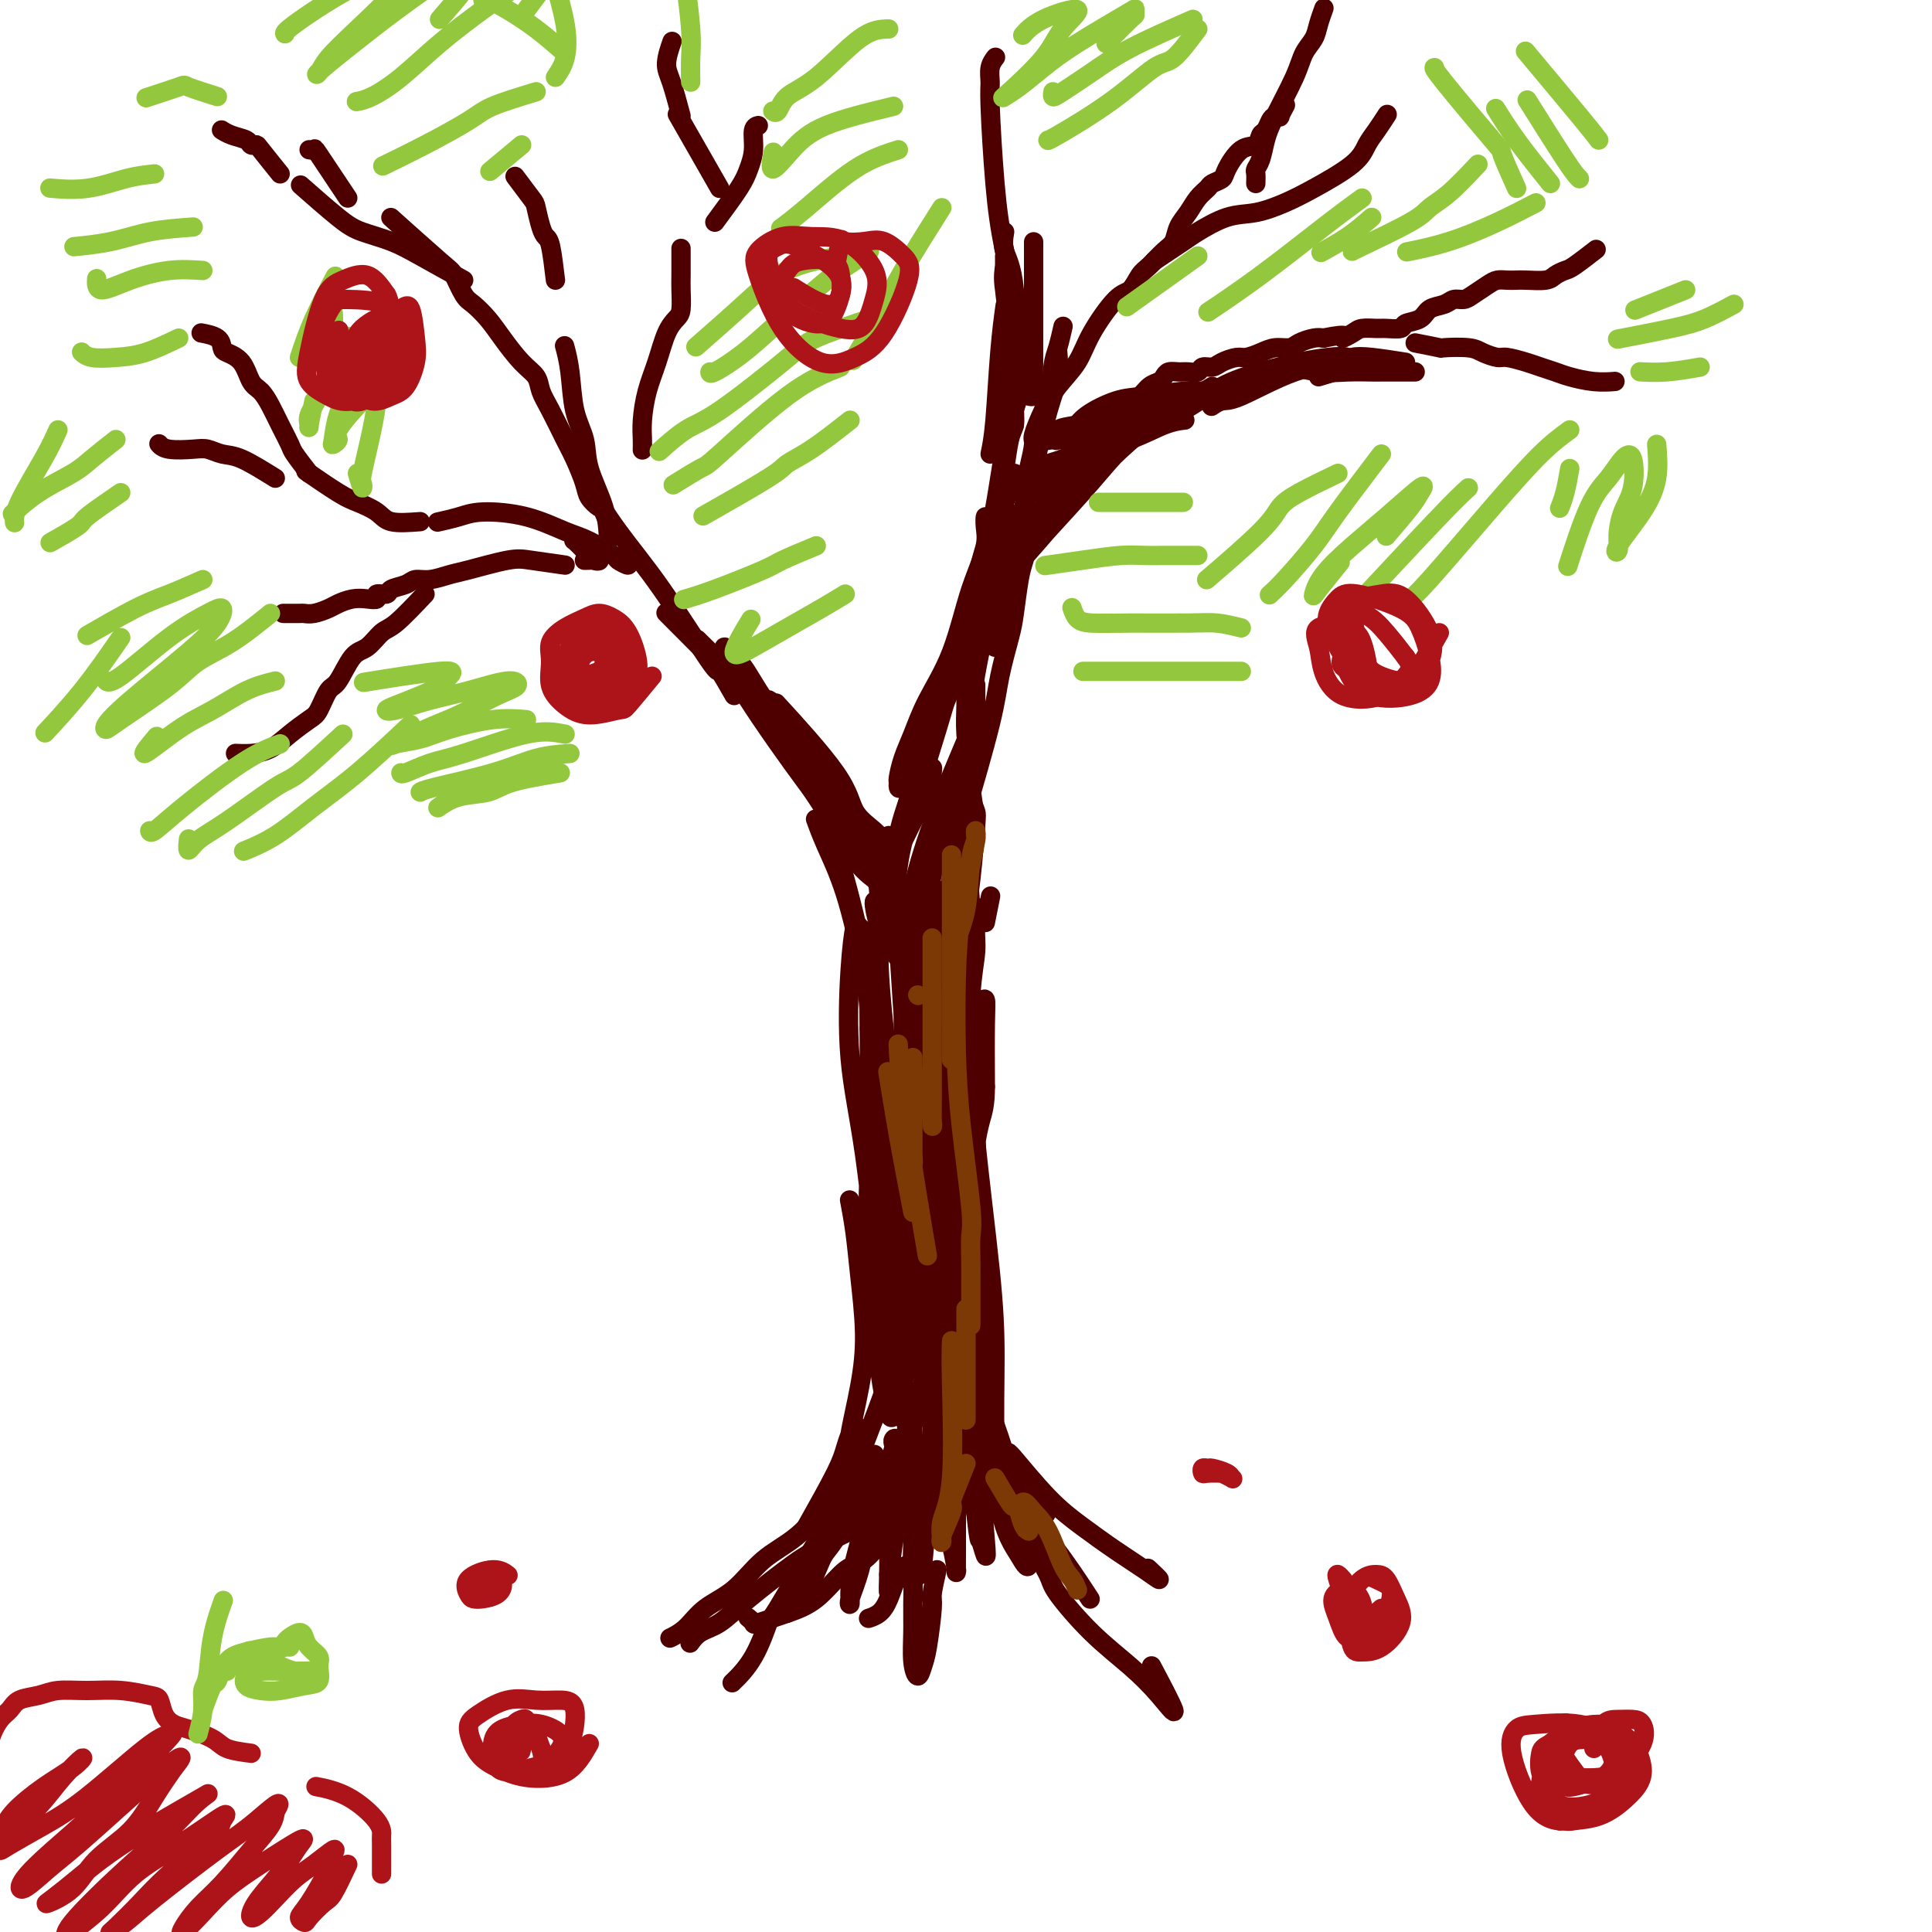<svg viewBox='0 0 400 400' version='1.1' xmlns='http://www.w3.org/2000/svg' xmlns:xlink='http://www.w3.org/1999/xlink'><g fill='none' stroke='#4E0000' stroke-width='4' stroke-linecap='round' stroke-linejoin='round'><path d='M181,180c0.461,1.402 0.922,2.803 1,6c0.078,3.197 -0.228,8.189 0,14c0.228,5.811 0.990,12.440 2,22c1.010,9.560 2.267,22.051 3,30c0.733,7.949 0.942,11.357 1,15c0.058,3.643 -0.036,7.523 0,10c0.036,2.477 0.202,3.552 0,5c-0.202,1.448 -0.772,3.271 -1,4c-0.228,0.729 -0.114,0.365 0,0'/><path d='M186,248c0.287,-6.605 0.575,-13.210 1,-22c0.425,-8.790 0.988,-19.766 1,-26c0.012,-6.234 -0.527,-7.726 -1,-9c-0.473,-1.274 -0.882,-2.330 -1,-3c-0.118,-0.670 0.053,-0.955 0,-1c-0.053,-0.045 -0.331,0.148 0,7c0.331,6.852 1.269,20.362 2,30c0.731,9.638 1.254,15.404 2,22c0.746,6.596 1.716,14.022 2,20c0.284,5.978 -0.118,10.507 0,14c0.118,3.493 0.756,5.949 1,7c0.244,1.051 0.094,0.696 0,0c-0.094,-0.696 -0.130,-1.734 0,-6c0.130,-4.266 0.427,-11.760 1,-19c0.573,-7.240 1.422,-14.225 2,-25c0.578,-10.775 0.886,-25.340 1,-34c0.114,-8.660 0.033,-11.413 0,-14c-0.033,-2.587 -0.019,-5.006 0,-6c0.019,-0.994 0.043,-0.561 0,2c-0.043,2.561 -0.151,7.249 0,14c0.151,6.751 0.562,15.563 1,24c0.438,8.437 0.902,16.499 1,24c0.098,7.501 -0.170,14.440 0,21c0.170,6.560 0.778,12.742 1,17c0.222,4.258 0.060,6.593 0,8c-0.060,1.407 -0.017,1.885 0,1c0.017,-0.885 0.007,-3.135 0,-7c-0.007,-3.865 -0.012,-9.345 0,-21c0.012,-11.655 0.042,-29.484 0,-41c-0.042,-11.516 -0.155,-16.719 0,-21c0.155,-4.281 0.577,-7.641 1,-11'/><path d='M201,193c-0.104,-15.784 -0.863,-5.246 -1,-2c-0.137,3.246 0.348,-0.802 0,2c-0.348,2.802 -1.529,12.455 -2,21c-0.471,8.545 -0.231,15.984 0,23c0.231,7.016 0.452,13.610 1,20c0.548,6.390 1.423,12.575 2,18c0.577,5.425 0.857,10.091 1,12c0.143,1.909 0.151,1.063 0,1c-0.151,-0.063 -0.460,0.658 -1,-1c-0.540,-1.658 -1.312,-5.695 -2,-11c-0.688,-5.305 -1.293,-11.876 -2,-24c-0.707,-12.124 -1.517,-29.799 -2,-40c-0.483,-10.201 -0.638,-12.929 -1,-15c-0.362,-2.071 -0.932,-3.486 -1,-5c-0.068,-1.514 0.367,-3.126 0,-1c-0.367,2.126 -1.535,7.989 -2,15c-0.465,7.011 -0.228,15.170 0,23c0.228,7.830 0.447,15.329 1,23c0.553,7.671 1.439,15.512 2,22c0.561,6.488 0.798,11.621 1,15c0.202,3.379 0.370,5.002 0,6c-0.370,0.998 -1.276,1.371 -2,-1c-0.724,-2.371 -1.265,-7.486 -2,-14c-0.735,-6.514 -1.665,-14.426 -2,-26c-0.335,-11.574 -0.074,-26.811 0,-36c0.074,-9.189 -0.038,-12.329 0,-15c0.038,-2.671 0.226,-4.873 0,-6c-0.226,-1.127 -0.865,-1.178 -1,-1c-0.135,0.178 0.233,0.586 0,3c-0.233,2.414 -1.067,6.832 -1,16c0.067,9.168 1.033,23.084 2,37'/><path d='M189,252c0.423,12.544 1.479,16.402 2,21c0.521,4.598 0.506,9.934 0,14c-0.506,4.066 -1.502,6.862 -2,8c-0.498,1.138 -0.499,0.617 -1,0c-0.501,-0.617 -1.503,-1.329 -2,-5c-0.497,-3.671 -0.490,-10.300 0,-16c0.490,-5.700 1.463,-10.471 2,-14c0.537,-3.529 0.638,-5.817 1,-7c0.362,-1.183 0.984,-1.261 1,0c0.016,1.261 -0.575,3.860 -1,8c-0.425,4.140 -0.686,9.822 -3,18c-2.314,8.178 -6.682,18.852 -9,25c-2.318,6.148 -2.586,7.771 -4,11c-1.414,3.229 -3.976,8.066 -5,10c-1.024,1.934 -0.512,0.967 0,0'/><path d='M180,302c-2.716,4.037 -5.432,8.074 -9,14c-3.568,5.926 -7.986,13.743 -10,17c-2.014,3.257 -1.622,1.956 -2,3c-0.378,1.044 -1.525,4.435 -3,7c-1.475,2.565 -3.279,4.304 -4,5c-0.721,0.696 -0.361,0.348 0,0'/><path d='M176,314c-1.522,2.348 -3.045,4.696 -4,6c-0.955,1.304 -1.344,1.563 -2,3c-0.656,1.437 -1.580,4.052 -3,6c-1.420,1.948 -3.335,3.229 -4,4c-0.665,0.771 -0.079,1.034 0,1c0.079,-0.034 -0.348,-0.363 0,-1c0.348,-0.637 1.470,-1.581 3,-4c1.530,-2.419 3.467,-6.313 5,-9c1.533,-2.687 2.660,-4.166 4,-6c1.340,-1.834 2.892,-4.023 4,-6c1.108,-1.977 1.773,-3.743 2,-5c0.227,-1.257 0.016,-2.004 0,-2c-0.016,0.004 0.164,0.759 0,2c-0.164,1.241 -0.670,2.967 -1,5c-0.330,2.033 -0.482,4.373 -1,7c-0.518,2.627 -1.401,5.541 -2,8c-0.599,2.459 -0.913,4.462 -1,6c-0.087,1.538 0.055,2.611 0,3c-0.055,0.389 -0.306,0.093 0,-1c0.306,-1.093 1.167,-2.984 2,-6c0.833,-3.016 1.636,-7.159 3,-12c1.364,-4.841 3.290,-10.382 4,-13c0.710,-2.618 0.204,-2.315 0,-2c-0.204,0.315 -0.107,0.642 0,1c0.107,0.358 0.225,0.745 0,2c-0.225,1.255 -0.791,3.376 -1,7c-0.209,3.624 -0.060,8.750 0,12c0.060,3.250 0.030,4.625 0,6'/><path d='M184,326c-0.146,4.747 -0.012,3.613 0,3c0.012,-0.613 -0.098,-0.706 0,-2c0.098,-1.294 0.405,-3.790 1,-8c0.595,-4.210 1.480,-10.134 2,-15c0.520,-4.866 0.675,-8.674 1,-11c0.325,-2.326 0.819,-3.169 1,-4c0.181,-0.831 0.048,-1.649 0,0c-0.048,1.649 -0.010,5.766 0,10c0.010,4.234 -0.008,8.586 0,12c0.008,3.414 0.043,5.891 0,8c-0.043,2.109 -0.166,3.849 0,5c0.166,1.151 0.619,1.711 1,2c0.381,0.289 0.691,0.306 1,-2c0.309,-2.306 0.618,-6.937 1,-12c0.382,-5.063 0.838,-10.560 1,-15c0.162,-4.440 0.031,-7.824 0,-10c-0.031,-2.176 0.037,-3.144 0,-3c-0.037,0.144 -0.178,1.399 0,4c0.178,2.601 0.675,6.547 1,11c0.325,4.453 0.480,9.414 1,13c0.520,3.586 1.407,5.798 2,8c0.593,2.202 0.891,4.394 1,5c0.109,0.606 0.029,-0.373 0,0c-0.029,0.373 -0.008,2.097 0,-3c0.008,-5.097 0.002,-17.014 0,-25c-0.002,-7.986 0.001,-12.042 0,-15c-0.001,-2.958 -0.006,-4.817 0,-6c0.006,-1.183 0.022,-1.688 0,-1c-0.022,0.688 -0.083,2.570 0,6c0.083,3.430 0.309,8.409 1,14c0.691,5.591 1.845,11.796 3,18'/><path d='M202,313c0.788,6.892 0.758,5.621 1,6c0.242,0.379 0.754,2.408 1,3c0.246,0.592 0.225,-0.253 0,-3c-0.225,-2.747 -0.653,-7.397 -1,-13c-0.347,-5.603 -0.615,-12.159 -1,-17c-0.385,-4.841 -0.889,-7.966 -1,-10c-0.111,-2.034 0.172,-2.975 0,-4c-0.172,-1.025 -0.797,-2.134 -1,0c-0.203,2.134 0.016,7.510 1,13c0.984,5.490 2.733,11.095 4,16c1.267,4.905 2.052,9.110 3,12c0.948,2.890 2.058,4.465 3,6c0.942,1.535 1.715,3.029 2,2c0.285,-1.029 0.081,-4.580 0,-6c-0.081,-1.420 -0.041,-0.710 0,0'/><path d='M208,307c-0.836,-2.316 -1.673,-4.632 -2,-5c-0.327,-0.368 -0.146,1.213 0,2c0.146,0.787 0.257,0.780 1,2c0.743,1.220 2.117,3.667 4,6c1.883,2.333 4.276,4.551 7,8c2.724,3.449 5.778,8.128 7,10c1.222,1.872 0.611,0.936 0,0'/><path d='M213,319c1.622,2.701 3.244,5.403 4,7c0.756,1.597 0.645,2.090 2,4c1.355,1.910 4.177,5.239 7,8c2.823,2.761 5.649,4.955 8,7c2.351,2.045 4.228,3.940 6,6c1.772,2.060 3.439,4.285 3,3c-0.439,-1.285 -2.982,-6.082 -4,-8c-1.018,-1.918 -0.509,-0.959 0,0'/><path d='M204,287c0.356,1.909 0.713,3.819 1,5c0.287,1.181 0.505,1.634 1,3c0.495,1.366 1.267,3.644 2,6c0.733,2.356 1.428,4.788 3,7c1.572,2.212 4.021,4.203 5,5c0.979,0.797 0.490,0.398 0,0'/><path d='M217,312c-2.023,-2.364 -4.047,-4.727 -5,-6c-0.953,-1.273 -0.837,-1.454 -1,-2c-0.163,-0.546 -0.605,-1.456 -1,-2c-0.395,-0.544 -0.743,-0.723 -1,-1c-0.257,-0.277 -0.421,-0.654 1,1c1.421,1.654 4.429,5.339 7,8c2.571,2.661 4.706,4.299 7,6c2.294,1.701 4.747,3.464 7,5c2.253,1.536 4.305,2.845 6,4c1.695,1.155 3.033,2.157 3,2c-0.033,-0.157 -1.438,-1.473 -2,-2c-0.562,-0.527 -0.281,-0.263 0,0'/><path d='M194,325c-0.446,1.989 -0.893,3.978 -1,5c-0.107,1.022 0.125,1.076 0,3c-0.125,1.924 -0.608,5.717 -1,8c-0.392,2.283 -0.694,3.057 -1,4c-0.306,0.943 -0.617,2.054 -1,2c-0.383,-0.054 -0.837,-1.273 -1,-3c-0.163,-1.727 -0.036,-3.962 0,-6c0.036,-2.038 -0.021,-3.879 0,-6c0.021,-2.121 0.119,-4.523 0,-6c-0.119,-1.477 -0.456,-2.028 -1,-2c-0.544,0.028 -1.295,0.635 -2,2c-0.705,1.365 -1.364,3.490 -2,5c-0.636,1.510 -1.248,2.407 -2,3c-0.752,0.593 -1.643,0.884 -2,1c-0.357,0.116 -0.178,0.058 0,0'/><path d='M185,316c-1.834,2.335 -3.667,4.670 -5,6c-1.333,1.330 -2.165,1.656 -3,2c-0.835,0.344 -1.673,0.706 -3,2c-1.327,1.294 -3.144,3.520 -5,5c-1.856,1.480 -3.751,2.214 -6,3c-2.249,0.786 -4.850,1.623 -6,2c-1.150,0.377 -0.848,0.294 -1,0c-0.152,-0.294 -0.758,-0.798 -1,-1c-0.242,-0.202 -0.121,-0.101 0,0'/><path d='M176,317c-2.225,1.055 -4.450,2.111 -6,3c-1.550,0.889 -2.425,1.613 -3,2c-0.575,0.387 -0.851,0.437 -3,2c-2.149,1.563 -6.170,4.640 -9,7c-2.830,2.360 -4.470,4.004 -6,5c-1.530,0.996 -2.950,1.345 -4,2c-1.050,0.655 -1.728,1.616 -2,2c-0.272,0.384 -0.136,0.192 0,0'/><path d='M169,315c1.782,-1.651 3.564,-3.302 4,-4c0.436,-0.698 -0.473,-0.442 -2,1c-1.527,1.442 -3.671,4.070 -6,6c-2.329,1.930 -4.842,3.162 -7,5c-2.158,1.838 -3.962,4.283 -6,6c-2.038,1.717 -4.309,2.708 -6,4c-1.691,1.292 -2.801,2.886 -4,4c-1.199,1.114 -2.485,1.747 -3,2c-0.515,0.253 -0.257,0.127 0,0'/><path d='M167,316c2.332,-4.156 4.665,-8.313 6,-11c1.335,-2.687 1.674,-3.905 2,-5c0.326,-1.095 0.639,-2.067 1,-3c0.361,-0.933 0.771,-1.828 1,-2c0.229,-0.172 0.276,0.377 0,1c-0.276,0.623 -0.874,1.320 -1,2c-0.126,0.680 0.221,1.344 0,2c-0.221,0.656 -1.011,1.304 -1,1c0.011,-0.304 0.823,-1.562 1,-2c0.177,-0.438 -0.281,-0.057 0,-2c0.281,-1.943 1.301,-6.210 2,-10c0.699,-3.790 1.077,-7.104 1,-11c-0.077,-3.896 -0.608,-8.374 -1,-12c-0.392,-3.626 -0.644,-6.399 -1,-9c-0.356,-2.601 -0.816,-5.029 -1,-6c-0.184,-0.971 -0.092,-0.486 0,0'/><path d='M186,276c-0.477,-2.408 -0.955,-4.816 -1,-6c-0.045,-1.184 0.342,-1.143 0,-4c-0.342,-2.857 -1.412,-8.611 -2,-16c-0.588,-7.389 -0.694,-16.412 -1,-22c-0.306,-5.588 -0.814,-7.739 -1,-10c-0.186,-2.261 -0.051,-4.632 0,-6c0.051,-1.368 0.017,-1.735 0,-2c-0.017,-0.265 -0.017,-0.430 0,1c0.017,1.430 0.051,4.454 0,9c-0.051,4.546 -0.186,10.615 0,17c0.186,6.385 0.692,13.086 1,19c0.308,5.914 0.418,11.042 1,17c0.582,5.958 1.637,12.747 2,16c0.363,3.253 0.034,2.972 0,3c-0.034,0.028 0.226,0.367 0,1c-0.226,0.633 -0.937,1.562 -2,-4c-1.063,-5.562 -2.479,-17.616 -3,-27c-0.521,-9.384 -0.146,-16.100 0,-23c0.146,-6.900 0.064,-13.984 0,-20c-0.064,-6.016 -0.111,-10.966 0,-15c0.111,-4.034 0.381,-7.154 0,-9c-0.381,-1.846 -1.414,-2.419 -2,-3c-0.586,-0.581 -0.726,-1.171 -1,0c-0.274,1.171 -0.684,4.104 -1,9c-0.316,4.896 -0.540,11.756 0,18c0.540,6.244 1.843,11.873 3,20c1.157,8.127 2.166,18.752 3,25c0.834,6.248 1.492,8.118 2,9c0.508,0.882 0.868,0.776 1,1c0.132,0.224 0.038,0.778 0,-2c-0.038,-2.778 -0.019,-8.889 0,-15'/><path d='M185,257c-0.671,-9.841 -2.849,-26.445 -4,-37c-1.151,-10.555 -1.275,-15.063 -2,-20c-0.725,-4.937 -2.051,-10.304 -3,-14c-0.949,-3.696 -1.523,-5.723 -2,-7c-0.477,-1.277 -0.859,-1.805 -1,-2c-0.141,-0.195 -0.040,-0.056 0,0c0.040,0.056 0.020,0.028 0,0'/><path d='M180,213c1.183,3.926 2.365,7.852 3,10c0.635,2.148 0.722,2.519 1,3c0.278,0.481 0.746,1.073 1,2c0.254,0.927 0.293,2.188 0,1c-0.293,-1.188 -0.919,-4.827 -2,-10c-1.081,-5.173 -2.616,-11.881 -4,-18c-1.384,-6.119 -2.619,-11.651 -4,-16c-1.381,-4.349 -2.910,-7.517 -4,-10c-1.090,-2.483 -1.740,-4.281 -2,-5c-0.260,-0.719 -0.130,-0.360 0,0'/><path d='M191,209c-0.330,-2.463 -0.659,-4.926 -2,-8c-1.341,-3.074 -3.692,-6.758 -5,-9c-1.308,-2.242 -1.571,-3.042 -2,-4c-0.429,-0.958 -1.023,-2.073 -1,-1c0.023,1.073 0.664,4.333 2,7c1.336,2.667 3.366,4.742 5,7c1.634,2.258 2.873,4.700 4,7c1.127,2.300 2.141,4.459 3,6c0.859,1.541 1.561,2.465 2,3c0.439,0.535 0.614,0.681 0,0c-0.614,-0.681 -2.018,-2.189 -3,-4c-0.982,-1.811 -1.543,-3.924 -2,-6c-0.457,-2.076 -0.809,-4.116 -1,-6c-0.191,-1.884 -0.220,-3.614 0,-4c0.220,-0.386 0.687,0.570 1,3c0.313,2.430 0.470,6.334 1,11c0.530,4.666 1.434,10.093 2,15c0.566,4.907 0.795,9.295 1,13c0.205,3.705 0.384,6.728 1,9c0.616,2.272 1.667,3.794 2,5c0.333,1.206 -0.051,2.098 0,2c0.051,-0.098 0.538,-1.185 1,-3c0.462,-1.815 0.898,-4.359 1,-11c0.102,-6.641 -0.130,-17.378 0,-23c0.130,-5.622 0.623,-6.128 1,-7c0.377,-0.872 0.637,-2.110 1,-3c0.363,-0.890 0.828,-1.432 1,-1c0.172,0.432 0.049,1.838 0,5c-0.049,3.162 -0.025,8.081 0,13'/><path d='M204,225c-0.012,3.951 -0.543,5.329 -1,7c-0.457,1.671 -0.842,3.636 -1,5c-0.158,1.364 -0.091,2.126 0,2c0.091,-0.126 0.205,-1.141 0,-4c-0.205,-2.859 -0.731,-7.561 -1,-13c-0.269,-5.439 -0.282,-11.614 0,-16c0.282,-4.386 0.858,-6.984 1,-9c0.142,-2.016 -0.150,-3.449 0,-5c0.150,-1.551 0.740,-3.219 1,-4c0.260,-0.781 0.189,-0.674 0,0c-0.189,0.674 -0.494,1.916 -1,3c-0.506,1.084 -1.211,2.010 -2,6c-0.789,3.990 -1.662,11.044 -2,16c-0.338,4.956 -0.143,7.812 0,10c0.143,2.188 0.233,3.707 0,5c-0.233,1.293 -0.789,2.361 -1,3c-0.211,0.639 -0.078,0.848 0,0c0.078,-0.848 0.102,-2.752 0,-6c-0.102,-3.248 -0.328,-7.839 0,-13c0.328,-5.161 1.210,-10.892 2,-16c0.790,-5.108 1.488,-9.593 2,-14c0.512,-4.407 0.837,-8.736 1,-11c0.163,-2.264 0.163,-2.462 0,-3c-0.163,-0.538 -0.488,-1.416 -1,-1c-0.512,0.416 -1.209,2.125 -2,5c-0.791,2.875 -1.676,6.914 -2,11c-0.324,4.086 -0.087,8.219 0,12c0.087,3.781 0.023,7.210 0,9c-0.023,1.790 -0.007,1.940 0,2c0.007,0.060 0.003,0.030 0,0'/><path d='M197,206c-0.274,2.305 -0.958,-3.433 -1,-8c-0.042,-4.567 0.560,-7.962 1,-12c0.440,-4.038 0.720,-8.717 1,-12c0.280,-3.283 0.560,-5.169 1,-7c0.440,-1.831 1.042,-3.608 1,-4c-0.042,-0.392 -0.726,0.602 -1,1c-0.274,0.398 -0.137,0.199 0,0'/><path d='M196,184c-0.447,3.518 -0.893,7.037 -1,10c-0.107,2.963 0.126,5.372 0,7c-0.126,1.628 -0.610,2.477 -1,3c-0.390,0.523 -0.688,0.722 -1,0c-0.312,-0.722 -0.640,-2.363 -1,-5c-0.360,-2.637 -0.752,-6.270 0,-12c0.752,-5.730 2.648,-13.556 4,-19c1.352,-5.444 2.160,-8.504 3,-11c0.840,-2.496 1.712,-4.427 2,-5c0.288,-0.573 -0.007,0.211 0,0c0.007,-0.211 0.318,-1.419 -1,2c-1.318,3.419 -4.265,11.465 -6,17c-1.735,5.535 -2.258,8.560 -3,11c-0.742,2.440 -1.703,4.294 -2,6c-0.297,1.706 0.068,3.265 0,5c-0.068,1.735 -0.570,3.648 -1,5c-0.430,1.352 -0.787,2.145 -1,2c-0.213,-0.145 -0.281,-1.226 0,-4c0.281,-2.774 0.913,-7.240 2,-12c1.087,-4.760 2.631,-9.814 5,-16c2.369,-6.186 5.563,-13.505 7,-17c1.437,-3.495 1.117,-3.168 1,-4c-0.117,-0.832 -0.031,-2.825 0,-4c0.031,-1.175 0.008,-1.531 0,-1c-0.008,0.531 -0.002,1.951 0,3c0.002,1.049 0.001,1.728 0,2c-0.001,0.272 -0.000,0.136 0,0'/><path d='M182,191c-0.241,-1.248 -0.481,-2.496 0,-5c0.481,-2.504 1.684,-6.263 3,-10c1.316,-3.737 2.744,-7.450 4,-10c1.256,-2.550 2.341,-3.936 3,-5c0.659,-1.064 0.892,-1.806 1,-2c0.108,-0.194 0.092,0.160 0,1c-0.092,0.840 -0.259,2.164 -1,4c-0.741,1.836 -2.057,4.182 -3,6c-0.943,1.818 -1.514,3.107 -2,4c-0.486,0.893 -0.887,1.388 -1,2c-0.113,0.612 0.061,1.339 0,1c-0.061,-0.339 -0.359,-1.746 0,-4c0.359,-2.254 1.375,-5.357 3,-10c1.625,-4.643 3.861,-10.827 6,-16c2.139,-5.173 4.183,-9.335 5,-11c0.817,-1.665 0.409,-0.832 0,0'/><path d='M185,187c0.340,-2.932 0.679,-5.865 1,-8c0.321,-2.135 0.622,-3.473 1,-5c0.378,-1.527 0.833,-3.243 2,-7c1.167,-3.757 3.045,-9.553 5,-16c1.955,-6.447 3.988,-13.543 5,-18c1.012,-4.457 1.003,-6.273 1,-7c-0.003,-0.727 -0.002,-0.363 0,0'/><path d='M197,177c0.251,-1.000 0.502,-1.999 1,-5c0.498,-3.001 1.244,-8.003 2,-15c0.756,-6.997 1.522,-15.989 2,-22c0.478,-6.011 0.667,-9.041 1,-12c0.333,-2.959 0.809,-5.845 1,-7c0.191,-1.155 0.095,-0.577 0,0'/><path d='M202,169c-0.409,-1.914 -0.817,-3.828 -1,-7c-0.183,-3.172 -0.140,-7.601 0,-15c0.140,-7.399 0.377,-17.769 1,-24c0.623,-6.231 1.631,-8.324 2,-10c0.369,-1.676 0.099,-2.934 0,-4c-0.099,-1.066 -0.027,-1.941 0,-2c0.027,-0.059 0.008,0.697 0,1c-0.008,0.303 -0.004,0.151 0,0'/><path d='M201,179c-0.021,-2.596 -0.042,-5.192 0,-7c0.042,-1.808 0.146,-2.828 0,-7c-0.146,-4.172 -0.543,-11.496 0,-18c0.543,-6.504 2.026,-12.188 3,-18c0.974,-5.812 1.438,-11.754 2,-16c0.562,-4.246 1.223,-6.798 2,-9c0.777,-2.202 1.671,-4.054 2,-5c0.329,-0.946 0.094,-0.984 0,-1c-0.094,-0.016 -0.047,-0.008 0,0'/><path d='M201,159c-0.423,-2.403 -0.845,-4.806 -1,-7c-0.155,-2.194 -0.042,-4.178 0,-6c0.042,-1.822 0.014,-3.481 0,-7c-0.014,-3.519 -0.015,-8.896 1,-14c1.015,-5.104 3.045,-9.934 4,-13c0.955,-3.066 0.834,-4.368 1,-6c0.166,-1.632 0.619,-3.595 1,-5c0.381,-1.405 0.691,-2.251 1,-4c0.309,-1.749 0.619,-4.402 1,-6c0.381,-1.598 0.834,-2.140 1,-3c0.166,-0.860 0.045,-2.039 0,-3c-0.045,-0.961 -0.013,-1.703 0,-2c0.013,-0.297 0.006,-0.148 0,0'/><path d='M195,227c-0.429,2.782 -0.857,5.563 -1,10c-0.143,4.437 0.000,10.529 0,16c-0.000,5.471 -0.143,10.320 0,18c0.143,7.680 0.573,18.191 1,24c0.427,5.809 0.850,6.917 1,8c0.150,1.083 0.028,2.142 0,3c-0.028,0.858 0.037,1.517 0,0c-0.037,-1.517 -0.178,-5.209 0,-10c0.178,-4.791 0.674,-10.681 1,-17c0.326,-6.319 0.481,-13.067 1,-19c0.519,-5.933 1.403,-11.051 2,-16c0.597,-4.949 0.907,-9.729 1,-13c0.093,-3.271 -0.030,-5.031 0,-6c0.030,-0.969 0.215,-1.146 0,-1c-0.215,0.146 -0.828,0.614 -1,2c-0.172,1.386 0.096,3.691 0,10c-0.096,6.309 -0.558,16.624 -1,24c-0.442,7.376 -0.866,11.813 -1,17c-0.134,5.187 0.020,11.124 0,16c-0.020,4.876 -0.216,8.692 0,11c0.216,2.308 0.842,3.109 1,4c0.158,0.891 -0.154,1.874 0,1c0.154,-0.874 0.773,-3.603 1,-7c0.227,-3.397 0.061,-7.460 0,-12c-0.061,-4.540 -0.016,-9.557 0,-18c0.016,-8.443 0.004,-20.312 0,-28c-0.004,-7.688 -0.001,-11.197 0,-14c0.001,-2.803 0.001,-4.902 0,-7'/><path d='M200,223c0.098,-13.403 -0.155,-4.411 0,-1c0.155,3.411 0.720,1.242 1,2c0.280,0.758 0.275,4.442 1,12c0.725,7.558 2.181,18.991 3,27c0.819,8.009 1.001,12.593 1,18c-0.001,5.407 -0.186,11.638 0,17c0.186,5.362 0.742,9.854 1,12c0.258,2.146 0.219,1.947 0,2c-0.219,0.053 -0.618,0.357 -1,-1c-0.382,-1.357 -0.747,-4.376 -1,-8c-0.253,-3.624 -0.393,-7.854 -1,-15c-0.607,-7.146 -1.679,-17.210 -2,-24c-0.321,-6.790 0.110,-10.306 0,-14c-0.110,-3.694 -0.762,-7.564 -1,-10c-0.238,-2.436 -0.064,-3.436 0,-6c0.064,-2.564 0.017,-6.690 0,-9c-0.017,-2.310 -0.005,-2.803 0,-3c0.005,-0.197 0.002,-0.099 0,0'/><path d='M204,191c0.417,-2.083 0.833,-4.167 1,-5c0.167,-0.833 0.083,-0.417 0,0'/><path d='M197,199c0.054,-1.979 0.107,-3.957 0,-7c-0.107,-3.043 -0.376,-7.150 0,-11c0.376,-3.850 1.396,-7.443 3,-13c1.604,-5.557 3.792,-13.078 5,-18c1.208,-4.922 1.437,-7.246 2,-10c0.563,-2.754 1.461,-5.936 2,-8c0.539,-2.064 0.721,-3.008 1,-5c0.279,-1.992 0.656,-5.033 1,-7c0.344,-1.967 0.656,-2.859 1,-4c0.344,-1.141 0.719,-2.530 1,-4c0.281,-1.470 0.468,-3.021 1,-4c0.532,-0.979 1.411,-1.386 2,-3c0.589,-1.614 0.889,-4.435 1,-6c0.111,-1.565 0.032,-1.876 0,-2c-0.032,-0.124 -0.016,-0.062 0,0'/><path d='M206,128c-0.096,-1.798 -0.191,-3.595 0,-5c0.191,-1.405 0.669,-2.417 1,-3c0.331,-0.583 0.515,-0.738 1,-2c0.485,-1.262 1.272,-3.630 2,-6c0.728,-2.370 1.396,-4.741 2,-7c0.604,-2.259 1.142,-4.406 2,-8c0.858,-3.594 2.034,-8.633 3,-12c0.966,-3.367 1.722,-5.060 2,-7c0.278,-1.940 0.080,-4.126 0,-5c-0.080,-0.874 -0.040,-0.437 0,0'/><path d='M206,134c0.182,-1.597 0.363,-3.194 1,-6c0.637,-2.806 1.729,-6.822 3,-13c1.271,-6.178 2.723,-14.518 4,-20c1.277,-5.482 2.381,-8.107 3,-11c0.619,-2.893 0.754,-6.054 1,-8c0.246,-1.946 0.605,-2.678 1,-4c0.395,-1.322 0.827,-3.235 1,-4c0.173,-0.765 0.086,-0.383 0,0'/><path d='M213,97c0.467,-2.006 0.933,-4.013 1,-5c0.067,-0.987 -0.266,-0.956 0,-2c0.266,-1.044 1.131,-3.163 2,-5c0.869,-1.837 1.741,-3.393 3,-5c1.259,-1.607 2.904,-3.264 4,-5c1.096,-1.736 1.644,-3.552 3,-6c1.356,-2.448 3.522,-5.527 5,-7c1.478,-1.473 2.270,-1.338 3,-2c0.730,-0.662 1.399,-2.120 2,-3c0.601,-0.880 1.134,-1.183 2,-2c0.866,-0.817 2.066,-2.148 3,-3c0.934,-0.852 1.602,-1.226 2,-2c0.398,-0.774 0.525,-1.948 1,-3c0.475,-1.052 1.297,-1.984 2,-3c0.703,-1.016 1.286,-2.118 2,-3c0.714,-0.882 1.559,-1.543 2,-2c0.441,-0.457 0.479,-0.709 1,-1c0.521,-0.291 1.526,-0.621 2,-1c0.474,-0.379 0.417,-0.807 1,-2c0.583,-1.193 1.805,-3.149 3,-4c1.195,-0.851 2.361,-0.596 3,-1c0.639,-0.404 0.750,-1.468 1,-2c0.250,-0.532 0.640,-0.533 1,-1c0.360,-0.467 0.688,-1.401 1,-2c0.312,-0.599 0.606,-0.865 1,-1c0.394,-0.135 0.889,-0.139 1,0c0.111,0.139 -0.162,0.422 0,0c0.162,-0.422 0.761,-1.549 1,-2c0.239,-0.451 0.120,-0.225 0,0'/><path d='M217,104c0.772,-1.968 1.544,-3.935 2,-5c0.456,-1.065 0.595,-1.227 1,-2c0.405,-0.773 1.077,-2.158 2,-3c0.923,-0.842 2.097,-1.143 3,-2c0.903,-0.857 1.537,-2.270 2,-3c0.463,-0.730 0.757,-0.777 1,-1c0.243,-0.223 0.435,-0.622 1,-1c0.565,-0.378 1.502,-0.735 2,-1c0.498,-0.265 0.557,-0.438 1,-1c0.443,-0.562 1.271,-1.512 2,-2c0.729,-0.488 1.360,-0.513 2,-1c0.640,-0.487 1.288,-1.437 2,-2c0.712,-0.563 1.489,-0.740 2,-1c0.511,-0.260 0.757,-0.605 1,-1c0.243,-0.395 0.484,-0.842 1,-1c0.516,-0.158 1.307,-0.028 2,0c0.693,0.028 1.287,-0.048 2,0c0.713,0.048 1.546,0.219 2,0c0.454,-0.219 0.529,-0.829 1,-1c0.471,-0.171 1.336,0.095 2,0c0.664,-0.095 1.125,-0.551 2,-1c0.875,-0.449 2.164,-0.890 3,-1c0.836,-0.110 1.220,0.111 2,0c0.780,-0.111 1.956,-0.555 3,-1c1.044,-0.445 1.957,-0.890 3,-1c1.043,-0.110 2.218,0.115 3,0c0.782,-0.115 1.172,-0.569 2,-1c0.828,-0.431 2.094,-0.837 3,-1c0.906,-0.163 1.453,-0.081 2,0'/><path d='M274,70c5.911,-1.193 4.187,-0.176 4,0c-0.187,0.176 1.162,-0.488 2,-1c0.838,-0.512 1.164,-0.873 2,-1c0.836,-0.127 2.181,-0.022 3,0c0.819,0.022 1.110,-0.039 2,0c0.890,0.039 2.378,0.180 3,0c0.622,-0.180 0.379,-0.679 1,-1c0.621,-0.321 2.106,-0.464 3,-1c0.894,-0.536 1.197,-1.466 2,-2c0.803,-0.534 2.106,-0.671 3,-1c0.894,-0.329 1.380,-0.848 2,-1c0.620,-0.152 1.373,0.064 2,0c0.627,-0.064 1.127,-0.410 2,-1c0.873,-0.590 2.119,-1.426 3,-2c0.881,-0.574 1.398,-0.885 2,-1c0.602,-0.115 1.288,-0.034 2,0c0.712,0.034 1.451,0.020 2,0c0.549,-0.020 0.907,-0.045 2,0c1.093,0.045 2.921,0.158 4,0c1.079,-0.158 1.411,-0.589 2,-1c0.589,-0.411 1.436,-0.801 2,-1c0.564,-0.199 0.844,-0.207 2,-1c1.156,-0.793 3.187,-2.369 4,-3c0.813,-0.631 0.406,-0.315 0,0'/><path d='M293,71c2.133,0.417 4.266,0.834 5,1c0.734,0.166 0.067,0.082 1,0c0.933,-0.082 3.464,-0.163 5,0c1.536,0.163 2.077,0.568 3,1c0.923,0.432 2.229,0.889 3,1c0.771,0.111 1.009,-0.125 2,0c0.991,0.125 2.736,0.612 4,1c1.264,0.388 2.049,0.678 3,1c0.951,0.322 2.070,0.675 3,1c0.930,0.325 1.672,0.623 3,1c1.328,0.377 3.242,0.832 5,1c1.758,0.168 3.359,0.048 4,0c0.641,-0.048 0.320,-0.024 0,0'/><path d='M293,77c-2.847,-0.003 -5.695,-0.006 -7,0c-1.305,0.006 -1.068,0.019 -2,0c-0.932,-0.019 -3.034,-0.072 -5,0c-1.966,0.072 -3.795,0.268 -6,0c-2.205,-0.268 -4.787,-1.000 -6,-1c-1.213,-0.000 -1.057,0.731 -1,1c0.057,0.269 0.016,0.077 0,0c-0.016,-0.077 -0.008,-0.038 0,0'/><path d='M291,75c-2.545,-0.398 -5.091,-0.796 -7,-1c-1.909,-0.204 -3.183,-0.213 -4,0c-0.817,0.213 -1.179,0.649 -3,1c-1.821,0.351 -5.101,0.616 -9,2c-3.899,1.384 -8.416,3.886 -11,5c-2.584,1.114 -3.234,0.838 -4,1c-0.766,0.162 -1.647,0.760 -2,1c-0.353,0.240 -0.176,0.120 0,0'/><path d='M273,78c2.425,-0.724 4.849,-1.449 6,-2c1.151,-0.551 1.028,-0.930 1,-1c-0.028,-0.070 0.039,0.169 0,0c-0.039,-0.169 -0.185,-0.745 -1,-1c-0.815,-0.255 -2.298,-0.188 -4,0c-1.702,0.188 -3.624,0.496 -6,1c-2.376,0.504 -5.206,1.204 -8,2c-2.794,0.796 -5.553,1.688 -8,3c-2.447,1.312 -4.582,3.046 -8,5c-3.418,1.954 -8.119,4.130 -10,5c-1.881,0.870 -0.940,0.435 0,0'/><path d='M251,80c-3.237,1.916 -6.473,3.832 -8,5c-1.527,1.168 -1.343,1.590 -2,2c-0.657,0.410 -2.154,0.810 -4,2c-1.846,1.190 -4.039,3.170 -7,6c-2.961,2.830 -6.689,6.511 -9,9c-2.311,2.489 -3.207,3.787 -4,5c-0.793,1.213 -1.485,2.340 -2,3c-0.515,0.660 -0.852,0.854 -1,1c-0.148,0.146 -0.105,0.245 1,-1c1.105,-1.245 3.273,-3.834 5,-6c1.727,-2.166 3.011,-3.910 5,-6c1.989,-2.090 4.681,-4.526 7,-7c2.319,-2.474 4.264,-4.985 6,-7c1.736,-2.015 3.264,-3.532 4,-4c0.736,-0.468 0.679,0.113 0,1c-0.679,0.887 -1.981,2.078 -4,4c-2.019,1.922 -4.754,4.574 -7,7c-2.246,2.426 -4.002,4.626 -7,8c-2.998,3.374 -7.236,7.922 -10,11c-2.764,3.078 -4.053,4.685 -5,6c-0.947,1.315 -1.553,2.339 -2,3c-0.447,0.661 -0.735,0.961 -1,1c-0.265,0.039 -0.506,-0.181 1,-2c1.506,-1.819 4.758,-5.238 8,-9c3.242,-3.762 6.472,-7.869 9,-11c2.528,-3.131 4.354,-5.286 6,-7c1.646,-1.714 3.111,-2.985 4,-4c0.889,-1.015 1.201,-1.773 1,-2c-0.201,-0.227 -0.915,0.078 -2,1c-1.085,0.922 -2.543,2.461 -4,4'/><path d='M229,93c-1.930,1.212 -4.256,2.743 -7,6c-2.744,3.257 -5.905,8.241 -8,11c-2.095,2.759 -3.124,3.293 -4,4c-0.876,0.707 -1.601,1.588 -2,2c-0.399,0.412 -0.474,0.357 0,0c0.474,-0.357 1.497,-1.015 2,-2c0.503,-0.985 0.486,-2.296 3,-5c2.514,-2.704 7.560,-6.801 11,-10c3.440,-3.199 5.275,-5.500 7,-7c1.725,-1.500 3.340,-2.200 5,-3c1.660,-0.800 3.363,-1.702 4,-2c0.637,-0.298 0.206,0.007 0,0c-0.206,-0.007 -0.187,-0.325 -1,0c-0.813,0.325 -2.456,1.292 -4,2c-1.544,0.708 -2.987,1.158 -5,2c-2.013,0.842 -4.595,2.076 -7,3c-2.405,0.924 -4.632,1.537 -6,2c-1.368,0.463 -1.877,0.774 -2,1c-0.123,0.226 0.140,0.366 1,0c0.860,-0.366 2.319,-1.236 4,-2c1.681,-0.764 3.586,-1.420 6,-2c2.414,-0.580 5.336,-1.084 8,-2c2.664,-0.916 5.068,-2.245 7,-3c1.932,-0.755 3.392,-0.935 4,-1c0.608,-0.065 0.365,-0.014 0,0c-0.365,0.014 -0.850,-0.008 -2,0c-1.150,0.008 -2.963,0.046 -5,0c-2.037,-0.046 -4.299,-0.177 -7,0c-2.701,0.177 -5.843,0.663 -8,1c-2.157,0.337 -3.331,0.525 -4,1c-0.669,0.475 -0.835,1.238 -1,2'/><path d='M218,91c-4.238,0.635 -1.332,0.221 0,0c1.332,-0.221 1.092,-0.249 2,0c0.908,0.249 2.965,0.775 6,0c3.035,-0.775 7.048,-2.851 10,-4c2.952,-1.149 4.843,-1.373 6,-2c1.157,-0.627 1.581,-1.658 2,-2c0.419,-0.342 0.835,0.007 0,0c-0.835,-0.007 -2.921,-0.368 -5,0c-2.079,0.368 -4.153,1.465 -6,2c-1.847,0.535 -3.468,0.509 -5,1c-1.532,0.491 -2.974,1.498 -4,2c-1.026,0.502 -1.635,0.497 -2,1c-0.365,0.503 -0.485,1.512 0,2c0.485,0.488 1.575,0.454 3,0c1.425,-0.454 3.185,-1.327 5,-2c1.815,-0.673 3.685,-1.147 6,-2c2.315,-0.853 5.075,-2.086 7,-3c1.925,-0.914 3.016,-1.509 4,-2c0.984,-0.491 1.862,-0.876 2,-1c0.138,-0.124 -0.463,0.014 -1,0c-0.537,-0.014 -1.010,-0.180 -3,0c-1.990,0.180 -5.497,0.707 -8,1c-2.503,0.293 -4.002,0.352 -6,1c-1.998,0.648 -4.494,1.885 -6,3c-1.506,1.115 -2.021,2.108 -3,3c-0.979,0.892 -2.423,1.683 -3,2c-0.577,0.317 -0.289,0.158 0,0'/><path d='M220,91c0.000,0.000 0.100,0.100 0.1,0.1'/><path d='M219,89c0.000,0.000 0.100,0.100 0.1,0.1'/><path d='M239,54c2.340,-1.550 4.680,-3.101 6,-4c1.320,-0.899 1.619,-1.148 3,-2c1.381,-0.852 3.844,-2.307 6,-3c2.156,-0.693 4.006,-0.626 6,-1c1.994,-0.374 4.134,-1.191 6,-2c1.866,-0.809 3.460,-1.611 6,-3c2.540,-1.389 6.026,-3.364 8,-5c1.974,-1.636 2.436,-2.933 3,-4c0.564,-1.067 1.229,-1.903 2,-3c0.771,-1.097 1.649,-2.456 2,-3c0.351,-0.544 0.176,-0.272 0,0'/><path d='M260,38c0.024,-0.767 0.049,-1.534 0,-2c-0.049,-0.466 -0.171,-0.630 0,-1c0.171,-0.370 0.636,-0.945 1,-2c0.364,-1.055 0.626,-2.589 1,-4c0.374,-1.411 0.859,-2.698 2,-5c1.141,-2.302 2.936,-5.619 4,-8c1.064,-2.381 1.396,-3.826 2,-5c0.604,-1.174 1.482,-2.078 2,-3c0.518,-0.922 0.678,-1.864 1,-3c0.322,-1.136 0.806,-2.468 1,-3c0.194,-0.532 0.097,-0.266 0,0'/><path d='M213,82c0.423,0.090 0.845,0.180 1,0c0.155,-0.180 0.041,-0.631 0,-2c-0.041,-1.369 -0.011,-3.656 0,-7c0.011,-3.344 0.003,-7.747 0,-12c-0.003,-4.253 -0.001,-8.358 0,-10c0.001,-1.642 0.000,-0.821 0,0'/><path d='M212,63c-0.415,3.473 -0.829,6.946 -1,9c-0.171,2.054 -0.098,2.690 0,4c0.098,1.310 0.222,3.295 0,5c-0.222,1.705 -0.792,3.129 -1,4c-0.208,0.871 -0.056,1.190 0,1c0.056,-0.190 0.017,-0.888 0,-1c-0.017,-0.112 -0.012,0.361 0,0c0.012,-0.361 0.031,-1.556 0,-3c-0.031,-1.444 -0.114,-3.138 0,-5c0.114,-1.862 0.423,-3.893 0,-7c-0.423,-3.107 -1.578,-7.292 -2,-10c-0.422,-2.708 -0.110,-3.939 0,-5c0.110,-1.061 0.018,-1.950 0,-2c-0.018,-0.050 0.038,0.741 0,2c-0.038,1.259 -0.168,2.988 0,5c0.168,2.012 0.636,4.307 1,6c0.364,1.693 0.624,2.783 1,4c0.376,1.217 0.869,2.563 1,3c0.131,0.437 -0.098,-0.033 0,-1c0.098,-0.967 0.524,-2.432 0,-6c-0.524,-3.568 -1.998,-9.238 -3,-14c-1.002,-4.762 -1.533,-8.614 -2,-14c-0.467,-5.386 -0.871,-12.305 -1,-16c-0.129,-3.695 0.017,-4.166 0,-5c-0.017,-0.834 -0.197,-2.032 0,-3c0.197,-0.968 0.771,-1.705 1,-2c0.229,-0.295 0.115,-0.147 0,0'/><path d='M205,94c0.339,-1.643 0.679,-3.286 1,-7c0.321,-3.714 0.625,-9.500 1,-14c0.375,-4.500 0.821,-7.714 1,-9c0.179,-1.286 0.089,-0.643 0,0'/><path d='M208,48c-0.214,1.291 -0.428,2.582 0,4c0.428,1.418 1.498,2.963 2,8c0.502,5.037 0.436,13.564 0,20c-0.436,6.436 -1.243,10.779 -2,15c-0.757,4.221 -1.463,8.320 -2,12c-0.537,3.680 -0.903,6.941 -1,10c-0.097,3.059 0.076,5.916 0,8c-0.076,2.084 -0.399,3.395 -1,5c-0.601,1.605 -1.478,3.503 -2,5c-0.522,1.497 -0.687,2.592 -1,3c-0.313,0.408 -0.773,0.127 -1,0c-0.227,-0.127 -0.221,-0.100 0,-1c0.221,-0.900 0.657,-2.726 1,-4c0.343,-1.274 0.592,-1.997 2,-7c1.408,-5.003 3.974,-14.287 5,-18c1.026,-3.713 0.513,-1.857 0,0'/><path d='M210,88c-0.604,0.465 -1.208,0.930 -2,5c-0.792,4.070 -1.773,11.747 -3,17c-1.227,5.253 -2.699,8.084 -4,12c-1.301,3.916 -2.429,8.916 -4,13c-1.571,4.084 -3.584,7.251 -5,10c-1.416,2.749 -2.236,5.080 -3,7c-0.764,1.920 -1.471,3.431 -2,5c-0.529,1.569 -0.881,3.197 -1,4c-0.119,0.803 -0.007,0.781 0,1c0.007,0.219 -0.091,0.677 0,1c0.091,0.323 0.371,0.510 1,-1c0.629,-1.510 1.608,-4.717 2,-6c0.392,-1.283 0.196,-0.641 0,0'/><path d='M199,135c-1.504,2.377 -3.009,4.754 -4,7c-0.991,2.246 -1.470,4.361 -2,6c-0.530,1.639 -1.113,2.801 -2,6c-0.887,3.199 -2.080,8.436 -3,12c-0.920,3.564 -1.567,5.457 -2,7c-0.433,1.543 -0.652,2.737 -1,4c-0.348,1.263 -0.825,2.597 -1,3c-0.175,0.403 -0.047,-0.123 0,-1c0.047,-0.877 0.013,-2.106 0,-3c-0.013,-0.894 -0.006,-1.454 0,-2c0.006,-0.546 0.012,-1.079 0,-1c-0.012,0.079 -0.042,0.771 0,1c0.042,0.229 0.154,-0.005 0,0c-0.154,0.005 -0.576,0.248 -1,0c-0.424,-0.248 -0.851,-0.986 -2,-2c-1.149,-1.014 -3.019,-2.303 -4,-4c-0.981,-1.697 -1.072,-3.803 -4,-8c-2.928,-4.197 -8.694,-10.485 -11,-13c-2.306,-2.515 -1.153,-1.258 0,0'/><path d='M174,171c2.028,1.579 4.055,3.158 5,4c0.945,0.842 0.807,0.948 1,1c0.193,0.052 0.719,0.049 1,0c0.281,-0.049 0.319,-0.145 -1,-2c-1.319,-1.855 -3.995,-5.470 -6,-8c-2.005,-2.530 -3.341,-3.973 -5,-6c-1.659,-2.027 -3.643,-4.636 -5,-7c-1.357,-2.364 -2.086,-4.483 -3,-6c-0.914,-1.517 -2.012,-2.431 -2,-2c0.012,0.431 1.135,2.206 2,4c0.865,1.794 1.472,3.606 3,6c1.528,2.394 3.977,5.371 6,8c2.023,2.629 3.620,4.909 6,8c2.380,3.091 5.542,6.991 7,9c1.458,2.009 1.212,2.125 1,2c-0.212,-0.125 -0.391,-0.492 -1,-1c-0.609,-0.508 -1.649,-1.158 -5,-6c-3.351,-4.842 -9.013,-13.878 -13,-20c-3.987,-6.122 -6.301,-9.332 -8,-12c-1.699,-2.668 -2.785,-4.793 -4,-6c-1.215,-1.207 -2.559,-1.495 -3,-2c-0.441,-0.505 0.023,-1.228 0,-1c-0.023,0.228 -0.532,1.406 2,6c2.532,4.594 8.104,12.605 12,18c3.896,5.395 6.115,8.176 8,11c1.885,2.824 3.437,5.692 5,8c1.563,2.308 3.137,4.058 4,5c0.863,0.942 1.015,1.077 1,1c-0.015,-0.077 -0.196,-0.367 -1,-1c-0.804,-0.633 -2.230,-1.609 -4,-4c-1.770,-2.391 -3.885,-6.195 -6,-10'/><path d='M171,168c-4.163,-6.246 -9.569,-14.860 -13,-20c-3.431,-5.140 -4.885,-6.807 -7,-9c-2.115,-2.193 -4.890,-4.912 -6,-6c-1.110,-1.088 -0.555,-0.544 0,0'/><path d='M168,159c-3.012,-3.857 -6.024,-7.714 -7,-9c-0.976,-1.286 0.083,-0.000 -4,-4c-4.083,-4.000 -13.310,-13.286 -17,-17c-3.690,-3.714 -1.845,-1.857 0,0'/><path d='M152,144c-1.285,-2.264 -2.569,-4.527 -3,-5c-0.431,-0.473 -0.008,0.846 -2,-2c-1.992,-2.846 -6.400,-9.856 -10,-15c-3.600,-5.144 -6.392,-8.424 -9,-12c-2.608,-3.576 -5.031,-7.450 -6,-9c-0.969,-1.550 -0.485,-0.775 0,0'/><path d='M127,111c-0.788,-2.046 -1.576,-4.091 -2,-5c-0.424,-0.909 -0.483,-0.680 -1,-1c-0.517,-0.320 -1.493,-1.187 -2,-2c-0.507,-0.813 -0.546,-1.572 -1,-3c-0.454,-1.428 -1.325,-3.527 -2,-5c-0.675,-1.473 -1.156,-2.321 -2,-4c-0.844,-1.679 -2.053,-4.189 -3,-6c-0.947,-1.811 -1.632,-2.925 -2,-4c-0.368,-1.075 -0.420,-2.113 -1,-3c-0.580,-0.887 -1.688,-1.625 -3,-3c-1.312,-1.375 -2.828,-3.388 -4,-5c-1.172,-1.612 -2.001,-2.824 -3,-4c-0.999,-1.176 -2.168,-2.317 -3,-3c-0.832,-0.683 -1.328,-0.910 -2,-2c-0.672,-1.090 -1.520,-3.045 -2,-4c-0.480,-0.955 -0.591,-0.911 -3,-3c-2.409,-2.089 -7.117,-6.311 -9,-8c-1.883,-1.689 -0.942,-0.844 0,0'/><path d='M126,112c-0.099,-2.200 -0.197,-4.401 -1,-7c-0.803,-2.599 -2.310,-5.597 -3,-8c-0.690,-2.403 -0.563,-4.210 -1,-6c-0.437,-1.790 -1.437,-3.562 -2,-6c-0.563,-2.438 -0.690,-5.541 -1,-8c-0.310,-2.459 -0.803,-4.274 -1,-5c-0.197,-0.726 -0.099,-0.363 0,0'/><path d='M115,58c-0.332,-2.762 -0.664,-5.525 -1,-7c-0.336,-1.475 -0.675,-1.664 -1,-2c-0.325,-0.336 -0.634,-0.819 -1,-2c-0.366,-1.181 -0.789,-3.059 -1,-4c-0.211,-0.941 -0.211,-0.946 -1,-2c-0.789,-1.054 -2.368,-3.158 -3,-4c-0.632,-0.842 -0.316,-0.421 0,0'/><path d='M96,58c-3.281,-1.823 -6.562,-3.645 -9,-5c-2.438,-1.355 -4.035,-2.241 -6,-3c-1.965,-0.759 -4.300,-1.389 -6,-2c-1.700,-0.611 -2.765,-1.203 -5,-3c-2.235,-1.797 -5.638,-4.799 -7,-6c-1.362,-1.201 -0.681,-0.600 0,0'/><path d='M58,36c-1.605,-1.993 -3.210,-3.987 -4,-5c-0.790,-1.013 -0.765,-1.046 -1,-1c-0.235,0.046 -0.729,0.170 -1,0c-0.271,-0.170 -0.320,-0.633 -1,-1c-0.680,-0.367 -1.991,-0.637 -3,-1c-1.009,-0.363 -1.717,-0.818 -2,-1c-0.283,-0.182 -0.142,-0.091 0,0'/><path d='M72,41c-2.452,-3.690 -4.905,-7.381 -6,-9c-1.095,-1.619 -0.833,-1.167 -1,-1c-0.167,0.167 -0.762,0.048 -1,0c-0.238,-0.048 -0.119,-0.024 0,0'/><path d='M121,116c1.337,-0.044 2.673,-0.089 3,0c0.327,0.089 -0.356,0.310 -1,0c-0.644,-0.310 -1.251,-1.153 -2,-2c-0.749,-0.847 -1.641,-1.698 -2,-2c-0.359,-0.302 -0.185,-0.054 0,0c0.185,0.054 0.381,-0.086 1,0c0.619,0.086 1.661,0.398 3,1c1.339,0.602 2.976,1.495 4,2c1.024,0.505 1.436,0.623 2,1c0.564,0.377 1.280,1.014 1,1c-0.280,-0.014 -1.558,-0.679 -2,-1c-0.442,-0.321 -0.050,-0.297 -1,-1c-0.950,-0.703 -3.243,-2.133 -5,-3c-1.757,-0.867 -2.979,-1.171 -5,-2c-2.021,-0.829 -4.840,-2.183 -8,-3c-3.160,-0.817 -6.662,-1.095 -9,-1c-2.338,0.095 -3.514,0.564 -5,1c-1.486,0.436 -3.282,0.839 -4,1c-0.718,0.161 -0.359,0.081 0,0'/><path d='M87,108c-2.298,0.174 -4.596,0.347 -6,0c-1.404,-0.347 -1.915,-1.215 -3,-2c-1.085,-0.785 -2.744,-1.489 -4,-2c-1.256,-0.511 -2.107,-0.830 -4,-2c-1.893,-1.170 -4.826,-3.191 -6,-4c-1.174,-0.809 -0.587,-0.404 0,0'/><path d='M117,117c-2.610,-0.368 -5.219,-0.736 -7,-1c-1.781,-0.264 -2.732,-0.426 -5,0c-2.268,0.426 -5.852,1.438 -8,2c-2.148,0.562 -2.860,0.675 -4,1c-1.140,0.325 -2.710,0.862 -4,1c-1.290,0.138 -2.301,-0.122 -3,0c-0.699,0.122 -1.086,0.625 -2,1c-0.914,0.375 -2.355,0.623 -3,1c-0.645,0.377 -0.493,0.885 -1,1c-0.507,0.115 -1.673,-0.162 -2,0c-0.327,0.162 0.184,0.764 0,1c-0.184,0.236 -1.064,0.105 -2,0c-0.936,-0.105 -1.929,-0.186 -3,0c-1.071,0.186 -2.221,0.638 -3,1c-0.779,0.362 -1.186,0.633 -2,1c-0.814,0.367 -2.033,0.830 -3,1c-0.967,0.170 -1.682,0.045 -2,0c-0.318,-0.045 -0.239,-0.012 -1,0c-0.761,0.012 -2.360,0.003 -3,0c-0.640,-0.003 -0.320,-0.002 0,0'/><path d='M88,123c-2.268,2.394 -4.537,4.789 -6,6c-1.463,1.211 -2.121,1.239 -3,2c-0.879,0.761 -1.979,2.256 -3,3c-1.021,0.744 -1.963,0.737 -3,2c-1.037,1.263 -2.171,3.797 -3,5c-0.829,1.203 -1.355,1.075 -2,2c-0.645,0.925 -1.411,2.903 -2,4c-0.589,1.097 -1.002,1.313 -2,2c-0.998,0.687 -2.579,1.844 -4,3c-1.421,1.156 -2.680,2.310 -4,3c-1.320,0.690 -2.702,0.917 -4,1c-1.298,0.083 -2.514,0.024 -3,0c-0.486,-0.024 -0.243,-0.012 0,0'/><path d='M57,99c-2.582,-1.607 -5.164,-3.214 -7,-4c-1.836,-0.786 -2.926,-0.750 -4,-1c-1.074,-0.250 -2.130,-0.785 -3,-1c-0.870,-0.215 -1.553,-0.109 -3,0c-1.447,0.109 -3.659,0.222 -5,0c-1.341,-0.222 -1.812,-0.778 -2,-1c-0.188,-0.222 -0.094,-0.111 0,0'/><path d='M64,98c-1.203,-1.559 -2.405,-3.118 -3,-4c-0.595,-0.882 -0.582,-1.088 -1,-2c-0.418,-0.912 -1.265,-2.531 -2,-4c-0.735,-1.469 -1.356,-2.789 -2,-4c-0.644,-1.211 -1.311,-2.312 -2,-3c-0.689,-0.688 -1.401,-0.961 -2,-2c-0.599,-1.039 -1.086,-2.842 -2,-4c-0.914,-1.158 -2.256,-1.669 -3,-2c-0.744,-0.331 -0.890,-0.480 -1,-1c-0.110,-0.520 -0.183,-1.409 -1,-2c-0.817,-0.591 -2.376,-0.883 -3,-1c-0.624,-0.117 -0.312,-0.058 0,0'/><path d='M133,93c-0.005,0.144 -0.009,0.288 0,0c0.009,-0.288 0.033,-1.007 0,-2c-0.033,-0.993 -0.121,-2.258 0,-4c0.121,-1.742 0.453,-3.959 1,-6c0.547,-2.041 1.309,-3.905 2,-6c0.691,-2.095 1.309,-4.420 2,-6c0.691,-1.580 1.453,-2.414 2,-3c0.547,-0.586 0.879,-0.925 1,-2c0.121,-1.075 0.033,-2.886 0,-4c-0.033,-1.114 -0.009,-1.531 0,-3c0.009,-1.469 0.003,-3.991 0,-5c-0.003,-1.009 -0.001,-0.504 0,0'/><path d='M141,24c-0.702,-2.625 -1.405,-5.250 -2,-7c-0.595,-1.750 -1.083,-2.625 -1,-4c0.083,-1.375 0.738,-3.250 1,-4c0.262,-0.750 0.131,-0.375 0,0'/><path d='M148,46c1.919,-2.597 3.838,-5.193 5,-7c1.162,-1.807 1.565,-2.824 2,-4c0.435,-1.176 0.900,-2.511 1,-4c0.100,-1.489 -0.165,-3.132 0,-4c0.165,-0.868 0.762,-0.962 1,-1c0.238,-0.038 0.119,-0.019 0,0'/><path d='M149,39c-3.333,-5.833 -6.667,-11.667 -8,-14c-1.333,-2.333 -0.667,-1.167 0,0'/></g>
<g fill='none' stroke='#93C83E' stroke-width='4' stroke-linecap='round' stroke-linejoin='round'><path d='M116,160c-3.810,0.633 -7.620,1.266 -10,2c-2.380,0.734 -3.329,1.568 -5,2c-1.671,0.432 -4.065,0.463 -6,1c-1.935,0.537 -3.410,1.582 -4,2c-0.590,0.418 -0.295,0.209 0,0'/><path d='M118,156c-2.279,0.166 -4.558,0.332 -7,1c-2.442,0.668 -5.046,1.839 -9,3c-3.954,1.161 -9.257,2.313 -12,3c-2.743,0.687 -2.927,0.911 -3,1c-0.073,0.089 -0.037,0.045 0,0'/><path d='M117,152c-2.083,-0.409 -4.166,-0.817 -8,0c-3.834,0.817 -9.420,2.860 -13,4c-3.580,1.140 -5.156,1.378 -7,2c-1.844,0.622 -3.958,1.629 -5,2c-1.042,0.371 -1.012,0.106 -1,0c0.012,-0.106 0.006,-0.053 0,0'/><path d='M109,149c-2.083,-0.173 -4.167,-0.345 -7,0c-2.833,0.345 -6.416,1.208 -9,2c-2.584,0.792 -4.169,1.515 -6,2c-1.831,0.485 -3.908,0.733 -5,1c-1.092,0.267 -1.199,0.553 0,0c1.199,-0.553 3.703,-1.943 6,-3c2.297,-1.057 4.385,-1.780 7,-3c2.615,-1.220 5.756,-2.938 8,-4c2.244,-1.062 3.590,-1.468 4,-2c0.410,-0.532 -0.115,-1.189 -2,-1c-1.885,0.189 -5.128,1.225 -8,2c-2.872,0.775 -5.371,1.287 -8,2c-2.629,0.713 -5.388,1.625 -7,2c-1.612,0.375 -2.076,0.214 -2,0c0.076,-0.214 0.692,-0.480 2,-1c1.308,-0.520 3.308,-1.295 5,-2c1.692,-0.705 3.078,-1.341 4,-2c0.922,-0.659 1.381,-1.342 2,-2c0.619,-0.658 1.397,-1.293 -2,-1c-3.397,0.293 -10.971,1.512 -14,2c-3.029,0.488 -1.515,0.244 0,0'/><path d='M85,150c-3.825,3.592 -7.649,7.183 -11,10c-3.351,2.817 -6.228,4.858 -9,7c-2.772,2.142 -5.439,4.384 -8,6c-2.561,1.616 -5.018,2.604 -6,3c-0.982,0.396 -0.491,0.198 0,0'/><path d='M71,152c-3.497,3.227 -6.993,6.454 -9,8c-2.007,1.546 -2.524,1.412 -5,3c-2.476,1.588 -6.912,4.898 -10,7c-3.088,2.102 -4.828,2.996 -6,4c-1.172,1.004 -1.777,2.116 -2,2c-0.223,-0.116 -0.064,-1.462 0,-2c0.064,-0.538 0.032,-0.269 0,0'/><path d='M58,154c-2.196,0.823 -4.392,1.646 -8,4c-3.608,2.354 -8.627,6.239 -12,9c-3.373,2.761 -5.100,4.397 -6,5c-0.900,0.603 -0.971,0.172 -1,0c-0.029,-0.172 -0.014,-0.086 0,0'/><path d='M57,141c-1.894,0.467 -3.789,0.933 -6,2c-2.211,1.067 -4.739,2.733 -7,4c-2.261,1.267 -4.256,2.133 -7,4c-2.744,1.867 -6.239,4.733 -7,5c-0.761,0.267 1.211,-2.067 2,-3c0.789,-0.933 0.394,-0.467 0,0'/><path d='M56,127c-2.695,2.182 -5.391,4.364 -8,6c-2.609,1.636 -5.132,2.724 -7,4c-1.868,1.276 -3.081,2.738 -6,5c-2.919,2.262 -7.545,5.324 -10,7c-2.455,1.676 -2.739,1.968 -3,2c-0.261,0.032 -0.499,-0.195 0,-1c0.499,-0.805 1.736,-2.187 5,-5c3.264,-2.813 8.556,-7.058 12,-10c3.444,-2.942 5.039,-4.581 6,-6c0.961,-1.419 1.287,-2.619 1,-3c-0.287,-0.381 -1.187,0.055 -3,1c-1.813,0.945 -4.537,2.398 -8,5c-3.463,2.602 -7.663,6.355 -10,8c-2.337,1.645 -2.811,1.184 -3,1c-0.189,-0.184 -0.095,-0.092 0,0'/><path d='M42,120c-2.435,1.077 -4.869,2.155 -7,3c-2.131,0.845 -3.958,1.458 -7,3c-3.042,1.542 -7.298,4.012 -9,5c-1.702,0.988 -0.851,0.494 0,0'/><path d='M74,98c0.408,1.382 0.817,2.763 1,3c0.183,0.237 0.141,-0.672 0,-1c-0.141,-0.328 -0.379,-0.076 0,-2c0.379,-1.924 1.376,-6.026 2,-9c0.624,-2.974 0.873,-4.822 1,-6c0.127,-1.178 0.130,-1.686 0,-2c-0.130,-0.314 -0.392,-0.434 -1,0c-0.608,0.434 -1.561,1.423 -3,3c-1.439,1.577 -3.365,3.743 -4,5c-0.635,1.257 0.019,1.605 0,2c-0.019,0.395 -0.713,0.837 -1,1c-0.287,0.163 -0.168,0.047 0,-1c0.168,-1.047 0.385,-3.024 1,-5c0.615,-1.976 1.629,-3.952 2,-6c0.371,-2.048 0.100,-4.167 0,-6c-0.100,-1.833 -0.029,-3.381 0,-4c0.029,-0.619 0.014,-0.310 0,0'/><path d='M65,83c-0.435,2.075 -0.870,4.151 -1,5c-0.130,0.849 0.046,0.472 0,0c-0.046,-0.472 -0.314,-1.038 0,-2c0.314,-0.962 1.208,-2.321 2,-4c0.792,-1.679 1.480,-3.677 2,-6c0.520,-2.323 0.871,-4.972 1,-7c0.129,-2.028 0.037,-3.437 0,-4c-0.037,-0.563 -0.018,-0.282 0,0'/><path d='M62,74c0.822,-2.489 1.644,-4.978 3,-8c1.356,-3.022 3.244,-6.578 4,-8c0.756,-1.422 0.378,-0.711 0,0'/><path d='M176,87c-2.841,2.231 -5.681,4.463 -8,6c-2.319,1.537 -4.116,2.381 -5,3c-0.884,0.619 -0.853,1.013 -4,3c-3.147,1.987 -9.470,5.568 -12,7c-2.530,1.432 -1.265,0.716 0,0'/><path d='M174,76c-3.145,1.244 -6.290,2.488 -11,6c-4.710,3.512 -10.984,9.292 -14,12c-3.016,2.708 -2.774,2.344 -4,3c-1.226,0.656 -3.922,2.330 -5,3c-1.078,0.670 -0.539,0.335 0,0'/><path d='M180,66c-4.205,1.404 -8.409,2.808 -11,4c-2.591,1.192 -3.567,2.173 -7,5c-3.433,2.827 -9.322,7.500 -13,10c-3.678,2.500 -5.144,2.827 -7,4c-1.856,1.173 -4.102,3.192 -5,4c-0.898,0.808 -0.449,0.404 0,0'/><path d='M180,52c-2.273,1.515 -4.546,3.030 -6,4c-1.454,0.970 -2.088,1.395 -4,3c-1.912,1.605 -5.101,4.392 -8,7c-2.899,2.608 -5.509,5.039 -8,7c-2.491,1.961 -4.863,3.451 -6,4c-1.137,0.549 -1.039,0.157 -1,0c0.039,-0.157 0.020,-0.078 0,0'/><path d='M174,53c-3.899,0.714 -7.798,1.429 -11,3c-3.202,1.571 -5.708,4.000 -9,7c-3.292,3.000 -7.369,6.571 -9,8c-1.631,1.429 -0.815,0.714 0,0'/><path d='M195,43c-2.821,4.458 -5.643,8.917 -8,13c-2.357,4.083 -4.250,7.792 -6,11c-1.750,3.208 -3.357,5.917 -4,7c-0.643,1.083 -0.321,0.542 0,0'/><path d='M325,89c-1.766,1.290 -3.531,2.581 -6,5c-2.469,2.419 -5.641,5.968 -10,11c-4.359,5.032 -9.904,11.547 -13,15c-3.096,3.453 -3.742,3.844 -4,4c-0.258,0.156 -0.129,0.078 0,0'/><path d='M304,101c-1.289,1.178 -2.578,2.356 -7,7c-4.422,4.644 -11.978,12.756 -15,16c-3.022,3.244 -1.511,1.622 0,0'/><path d='M287,111c1.932,-2.265 3.863,-4.530 5,-6c1.137,-1.470 1.479,-2.144 2,-3c0.521,-0.856 1.222,-1.893 0,-1c-1.222,0.893 -4.366,3.715 -7,6c-2.634,2.285 -4.758,4.033 -7,6c-2.242,1.967 -4.604,4.151 -6,6c-1.396,1.849 -1.828,3.362 -2,4c-0.172,0.638 -0.085,0.403 1,-1c1.085,-1.403 3.167,-3.972 4,-5c0.833,-1.028 0.416,-0.514 0,0'/><path d='M286,94c-3.396,4.467 -6.791,8.935 -9,12c-2.209,3.065 -3.231,4.729 -5,7c-1.769,2.271 -4.284,5.150 -6,7c-1.716,1.850 -2.633,2.671 -3,3c-0.367,0.329 -0.183,0.164 0,0'/><path d='M277,98c-2.970,1.431 -5.939,2.861 -8,4c-2.061,1.139 -3.212,1.986 -4,3c-0.788,1.014 -1.212,2.196 -4,5c-2.788,2.804 -7.939,7.230 -10,9c-2.061,1.770 -1.030,0.885 0,0'/><path d='M257,139c-2.262,0.000 -4.523,0.000 -7,0c-2.477,0.000 -5.169,0.000 -8,0c-2.831,0.000 -5.801,0.000 -9,0c-3.199,0.000 -6.628,0.000 -8,0c-1.372,0.000 -0.686,0.000 0,0'/><path d='M257,130c-1.739,-0.424 -3.478,-0.847 -5,-1c-1.522,-0.153 -2.828,-0.034 -6,0c-3.172,0.034 -8.209,-0.016 -12,0c-3.791,0.016 -6.336,0.097 -8,0c-1.664,-0.097 -2.448,-0.372 -3,-1c-0.552,-0.628 -0.872,-1.608 -1,-2c-0.128,-0.392 -0.064,-0.196 0,0'/><path d='M248,115c-2.607,-0.006 -5.215,-0.012 -7,0c-1.785,0.012 -2.749,0.042 -4,0c-1.251,-0.042 -2.789,-0.156 -5,0c-2.211,0.156 -5.095,0.580 -8,1c-2.905,0.420 -5.830,0.834 -7,1c-1.170,0.166 -0.585,0.083 0,0'/><path d='M245,104c-1.077,0.000 -2.155,0.000 -4,0c-1.845,0.000 -4.458,-0.000 -7,0c-2.542,0.000 -5.012,0.000 -6,0c-0.988,0.000 -0.494,0.000 0,0'/><path d='M343,92c0.188,2.366 0.375,4.732 0,7c-0.375,2.268 -1.314,4.438 -3,7c-1.686,2.562 -4.119,5.514 -5,7c-0.881,1.486 -0.210,1.504 0,1c0.210,-0.504 -0.040,-1.532 0,-3c0.040,-1.468 0.370,-3.376 1,-5c0.630,-1.624 1.559,-2.963 2,-5c0.441,-2.037 0.394,-4.772 0,-6c-0.394,-1.228 -1.136,-0.951 -2,0c-0.864,0.951 -1.850,2.574 -3,4c-1.150,1.426 -2.463,2.653 -4,6c-1.537,3.347 -3.296,8.813 -4,11c-0.704,2.187 -0.352,1.093 0,0'/><path d='M325,97c-0.311,1.778 -0.622,3.556 -1,5c-0.378,1.444 -0.822,2.556 -1,3c-0.178,0.444 -0.089,0.222 0,0'/><path d='M352,76c-2.400,0.422 -4.800,0.844 -7,1c-2.200,0.156 -4.200,0.044 -5,0c-0.800,-0.044 -0.400,-0.022 0,0'/><path d='M359,63c-2.042,1.101 -4.083,2.202 -6,3c-1.917,0.798 -3.708,1.292 -7,2c-3.292,0.708 -8.083,1.631 -10,2c-1.917,0.369 -0.958,0.185 0,0'/><path d='M349,60c-1.556,0.622 -3.111,1.244 -5,2c-1.889,0.756 -4.111,1.644 -5,2c-0.889,0.356 -0.444,0.178 0,0'/><path d='M331,29c-0.578,-0.778 -1.156,-1.556 -4,-5c-2.844,-3.444 -7.956,-9.556 -10,-12c-2.044,-2.444 -1.022,-1.222 0,0'/><path d='M327,37c-0.489,-0.467 -0.978,-0.933 -3,-4c-2.022,-3.067 -5.578,-8.733 -7,-11c-1.422,-2.267 -0.711,-1.133 0,0'/><path d='M321,38c-2.511,-3.133 -5.022,-6.267 -7,-9c-1.978,-2.733 -3.422,-5.067 -4,-6c-0.578,-0.933 -0.289,-0.467 0,0'/><path d='M314,39c-1.329,-2.959 -2.657,-5.917 -3,-7c-0.343,-1.083 0.300,-0.290 -2,-3c-2.300,-2.710 -7.542,-8.922 -10,-12c-2.458,-3.078 -2.131,-3.022 -2,-3c0.131,0.022 0.065,0.011 0,0'/><path d='M318,42c-2.488,1.298 -4.976,2.595 -8,4c-3.024,1.405 -6.583,2.917 -10,4c-3.417,1.083 -6.690,1.738 -8,2c-1.310,0.262 -0.655,0.131 0,0'/><path d='M306,34c-2.127,2.249 -4.255,4.497 -6,6c-1.745,1.503 -3.109,2.259 -4,3c-0.891,0.741 -1.311,1.467 -4,3c-2.689,1.533 -7.647,3.874 -10,5c-2.353,1.126 -2.101,1.036 -2,1c0.101,-0.036 0.050,-0.018 0,0'/><path d='M284,45c-1.556,1.356 -3.111,2.711 -5,4c-1.889,1.289 -4.111,2.511 -5,3c-0.889,0.489 -0.444,0.244 0,0'/><path d='M282,41c-2.208,1.613 -4.417,3.226 -8,6c-3.583,2.774 -8.542,6.708 -13,10c-4.458,3.292 -8.417,5.940 -10,7c-1.583,1.060 -0.792,0.530 0,0'/><path d='M248,53c-2.178,1.556 -4.356,3.111 -7,5c-2.644,1.889 -5.756,4.111 -7,5c-1.244,0.889 -0.622,0.444 0,0'/><path d='M248,6c-1.848,2.467 -3.697,4.934 -5,6c-1.303,1.066 -2.062,0.730 -4,2c-1.938,1.270 -5.056,4.144 -9,7c-3.944,2.856 -8.716,5.692 -11,7c-2.284,1.308 -2.081,1.088 -2,1c0.081,-0.088 0.041,-0.044 0,0'/><path d='M247,4c-4.754,2.081 -9.509,4.162 -13,6c-3.491,1.838 -5.720,3.435 -8,5c-2.280,1.565 -4.611,3.100 -6,4c-1.389,0.900 -1.835,1.165 -2,1c-0.165,-0.165 -0.047,-0.762 0,-1c0.047,-0.238 0.024,-0.119 0,0'/><path d='M229,9c1.998,-2.028 3.996,-4.056 5,-5c1.004,-0.944 1.015,-0.806 1,-1c-0.015,-0.194 -0.055,-0.722 0,-1c0.055,-0.278 0.204,-0.306 -2,1c-2.204,1.306 -6.761,3.946 -10,6c-3.239,2.054 -5.160,3.524 -7,5c-1.840,1.476 -3.601,2.959 -5,4c-1.399,1.041 -2.438,1.639 -3,2c-0.562,0.361 -0.646,0.483 1,-1c1.646,-1.483 5.022,-4.572 7,-7c1.978,-2.428 2.558,-4.195 4,-6c1.442,-1.805 3.747,-3.649 3,-4c-0.747,-0.351 -4.547,0.790 -7,2c-2.453,1.210 -3.558,2.489 -4,3c-0.442,0.511 -0.221,0.256 0,0'/><path d='M186,31c-2.821,0.905 -5.643,1.810 -9,4c-3.357,2.190 -7.250,5.667 -10,8c-2.750,2.333 -4.357,3.524 -5,4c-0.643,0.476 -0.321,0.238 0,0'/><path d='M185,22c-5.246,1.270 -10.491,2.539 -14,4c-3.509,1.461 -5.281,3.113 -7,5c-1.719,1.887 -3.386,4.008 -4,4c-0.614,-0.008 -0.175,-2.145 0,-3c0.175,-0.855 0.088,-0.427 0,0'/><path d='M184,6c-1.685,0.036 -3.369,0.073 -6,2c-2.631,1.927 -6.208,5.746 -9,8c-2.792,2.254 -4.800,2.944 -6,4c-1.200,1.056 -1.592,2.476 -2,3c-0.408,0.524 -0.831,0.150 -1,0c-0.169,-0.150 -0.085,-0.075 0,0'/><path d='M175,123c-1.494,0.915 -2.988,1.831 -5,3c-2.012,1.169 -4.542,2.592 -7,4c-2.458,1.408 -4.844,2.800 -7,4c-2.156,1.200 -4.080,2.208 -4,1c0.080,-1.208 2.166,-4.631 3,-6c0.834,-1.369 0.417,-0.685 0,0'/><path d='M169,113c-2.761,1.147 -5.522,2.293 -7,3c-1.478,0.707 -1.675,0.973 -4,2c-2.325,1.027 -6.780,2.815 -10,4c-3.220,1.185 -5.206,1.767 -6,2c-0.794,0.233 -0.397,0.116 0,0'/><path d='M108,30c-2.500,2.083 -5.000,4.167 -6,5c-1.000,0.833 -0.500,0.417 0,0'/><path d='M111,19c-3.447,1.048 -6.893,2.096 -9,3c-2.107,0.904 -2.874,1.665 -5,3c-2.126,1.335 -5.611,3.244 -9,5c-3.389,1.756 -6.683,3.359 -8,4c-1.317,0.641 -0.659,0.321 0,0'/><path d='M109,2c1.196,-1.606 2.392,-3.213 3,-4c0.608,-0.787 0.629,-0.756 0,-1c-0.629,-0.244 -1.908,-0.763 -4,0c-2.092,0.763 -4.999,2.807 -8,5c-3.001,2.193 -6.097,4.535 -9,7c-2.903,2.465 -5.613,5.052 -8,7c-2.387,1.948 -4.450,3.255 -6,4c-1.550,0.745 -2.586,0.927 -3,1c-0.414,0.073 -0.207,0.036 0,0'/><path d='M91,4c2.018,-2.331 4.037,-4.662 5,-6c0.963,-1.338 0.872,-1.682 1,-2c0.128,-0.318 0.475,-0.610 0,-1c-0.475,-0.390 -1.771,-0.877 -4,0c-2.229,0.877 -5.393,3.117 -8,5c-2.607,1.883 -4.659,3.407 -8,6c-3.341,2.593 -7.970,6.255 -10,8c-2.030,1.745 -1.460,1.575 -1,1c0.460,-0.575 0.811,-1.553 2,-3c1.189,-1.447 3.217,-3.364 6,-6c2.783,-2.636 6.321,-5.992 8,-8c1.679,-2.008 1.497,-2.668 1,-3c-0.497,-0.332 -1.310,-0.338 -3,0c-1.690,0.338 -4.257,1.018 -8,3c-3.743,1.982 -8.662,5.264 -11,7c-2.338,1.736 -2.097,1.924 -2,2c0.097,0.076 0.048,0.038 0,0'/><path d='M117,11c-1.968,-1.721 -3.935,-3.442 -6,-5c-2.065,-1.558 -4.227,-2.953 -6,-4c-1.773,-1.047 -3.156,-1.744 -4,-2c-0.844,-0.256 -1.150,-0.069 -1,0c0.150,0.069 0.757,0.020 1,0c0.243,-0.020 0.121,-0.010 0,0'/><path d='M115,16c0.786,-1.137 1.571,-2.274 2,-4c0.429,-1.726 0.500,-4.042 0,-7c-0.500,-2.958 -1.571,-6.560 -2,-8c-0.429,-1.440 -0.214,-0.720 0,0'/><path d='M143,17c-0.030,-1.702 -0.060,-3.405 0,-5c0.060,-1.595 0.208,-3.083 0,-6c-0.208,-2.917 -0.774,-7.262 -1,-9c-0.226,-1.738 -0.113,-0.869 0,0'/><path d='M37,70c-2.415,1.163 -4.829,2.325 -7,3c-2.171,0.675 -4.097,0.861 -6,1c-1.903,0.139 -3.781,0.230 -5,0c-1.219,-0.230 -1.777,-0.780 -2,-1c-0.223,-0.220 -0.112,-0.110 0,0'/><path d='M42,56c-2.226,-0.150 -4.453,-0.300 -7,0c-2.547,0.300 -5.415,1.049 -8,2c-2.585,0.951 -4.888,2.102 -6,2c-1.112,-0.102 -1.032,-1.458 -1,-2c0.032,-0.542 0.016,-0.271 0,0'/><path d='M40,47c-3.107,0.226 -6.214,0.452 -9,1c-2.786,0.548 -5.250,1.417 -8,2c-2.750,0.583 -5.786,0.881 -7,1c-1.214,0.119 -0.607,0.060 0,0'/><path d='M32,36c-1.839,0.196 -3.679,0.393 -6,1c-2.321,0.607 -5.125,1.625 -8,2c-2.875,0.375 -5.821,0.107 -7,0c-1.179,-0.107 -0.589,-0.054 0,0'/><path d='M45,20c-2.488,-0.786 -4.976,-1.571 -6,-2c-1.024,-0.429 -0.583,-0.500 -2,0c-1.417,0.500 -4.690,1.571 -6,2c-1.310,0.429 -0.655,0.214 0,0'/><path d='M25,102c-2.881,1.976 -5.762,3.952 -7,5c-1.238,1.048 -0.833,1.167 -2,2c-1.167,0.833 -3.905,2.381 -5,3c-1.095,0.619 -0.548,0.310 0,0'/><path d='M24,91c-1.833,1.440 -3.665,2.880 -5,4c-1.335,1.120 -2.172,1.919 -4,3c-1.828,1.081 -4.646,2.445 -7,4c-2.354,1.555 -4.244,3.301 -5,4c-0.756,0.699 -0.378,0.349 0,0'/><path d='M12,89c-0.732,1.637 -1.464,3.274 -3,6c-1.536,2.726 -3.875,6.542 -5,9c-1.125,2.458 -1.036,3.560 -1,4c0.036,0.440 0.018,0.220 0,0'/><path d='M25,132c-2.600,3.756 -5.200,7.511 -8,11c-2.800,3.489 -5.800,6.711 -7,8c-1.200,1.289 -0.600,0.644 0,0'/></g>
<g fill='none' stroke='#AD1419' stroke-width='4' stroke-linecap='round' stroke-linejoin='round'><path d='M135,140c-2.035,2.463 -4.070,4.926 -5,6c-0.930,1.074 -0.756,0.759 -2,1c-1.244,0.241 -3.905,1.036 -6,1c-2.095,-0.036 -3.625,-0.905 -5,-2c-1.375,-1.095 -2.594,-2.415 -3,-4c-0.406,-1.585 0.002,-3.434 0,-5c-0.002,-1.566 -0.412,-2.848 0,-4c0.412,-1.152 1.647,-2.173 3,-3c1.353,-0.827 2.826,-1.460 4,-2c1.174,-0.540 2.051,-0.988 3,-1c0.949,-0.012 1.971,0.410 3,1c1.029,0.590 2.063,1.348 3,3c0.937,1.652 1.775,4.199 2,6c0.225,1.801 -0.163,2.856 -1,4c-0.837,1.144 -2.124,2.375 -3,3c-0.876,0.625 -1.343,0.643 -3,1c-1.657,0.357 -4.505,1.053 -6,1c-1.495,-0.053 -1.638,-0.856 -2,-2c-0.362,-1.144 -0.941,-2.630 -1,-4c-0.059,-1.370 0.404,-2.622 1,-4c0.596,-1.378 1.325,-2.880 3,-4c1.675,-1.120 4.295,-1.859 6,-2c1.705,-0.141 2.495,0.317 3,1c0.505,0.683 0.724,1.593 1,3c0.276,1.407 0.610,3.311 0,5c-0.610,1.689 -2.163,3.162 -3,4c-0.837,0.838 -0.956,1.039 -2,1c-1.044,-0.039 -3.012,-0.318 -4,-1c-0.988,-0.682 -0.997,-1.766 -1,-3c-0.003,-1.234 -0.002,-2.617 0,-4'/><path d='M120,136c0.143,-1.705 1.001,-2.468 2,-3c0.999,-0.532 2.138,-0.834 3,-1c0.862,-0.166 1.447,-0.195 2,0c0.553,0.195 1.074,0.614 1,2c-0.074,1.386 -0.742,3.741 -1,5c-0.258,1.259 -0.105,1.424 -1,2c-0.895,0.576 -2.836,1.562 -4,2c-1.164,0.438 -1.549,0.327 -2,0c-0.451,-0.327 -0.968,-0.870 -1,-2c-0.032,-1.130 0.423,-2.846 1,-4c0.577,-1.154 1.278,-1.746 2,-2c0.722,-0.254 1.465,-0.169 2,0c0.535,0.169 0.862,0.422 1,1c0.138,0.578 0.088,1.480 0,2c-0.088,0.520 -0.214,0.659 -1,1c-0.786,0.341 -2.231,0.885 -3,1c-0.769,0.115 -0.861,-0.200 -1,-1c-0.139,-0.800 -0.325,-2.084 0,-3c0.325,-0.916 1.159,-1.462 2,-2c0.841,-0.538 1.688,-1.068 2,-1c0.312,0.068 0.089,0.734 0,1c-0.089,0.266 -0.045,0.133 0,0'/><path d='M83,77c-1.980,-0.614 -3.961,-1.228 -5,-2c-1.039,-0.772 -1.137,-1.700 -1,-3c0.137,-1.300 0.509,-2.970 1,-4c0.491,-1.030 1.100,-1.418 2,-2c0.900,-0.582 2.092,-1.358 3,-2c0.908,-0.642 1.531,-1.151 2,0c0.469,1.151 0.783,3.960 1,6c0.217,2.040 0.338,3.310 0,5c-0.338,1.690 -1.133,3.801 -2,5c-0.867,1.199 -1.804,1.486 -3,2c-1.196,0.514 -2.651,1.257 -4,1c-1.349,-0.257 -2.594,-1.512 -3,-3c-0.406,-1.488 0.026,-3.207 0,-5c-0.026,-1.793 -0.509,-3.660 0,-5c0.509,-1.340 2.009,-2.152 3,-3c0.991,-0.848 1.471,-1.731 3,-2c1.529,-0.269 4.105,0.075 5,1c0.895,0.925 0.109,2.429 0,4c-0.109,1.571 0.458,3.207 0,5c-0.458,1.793 -1.940,3.742 -3,5c-1.060,1.258 -1.696,1.826 -3,2c-1.304,0.174 -3.274,-0.048 -4,-1c-0.726,-0.952 -0.206,-2.636 0,-4c0.206,-1.364 0.098,-2.407 0,-4c-0.098,-1.593 -0.187,-3.736 1,-5c1.187,-1.264 3.648,-1.648 5,-2c1.352,-0.352 1.595,-0.672 2,0c0.405,0.672 0.973,2.335 1,4c0.027,1.665 -0.486,3.333 -1,5'/><path d='M83,75c-0.668,2.635 -3.339,4.722 -5,6c-1.661,1.278 -2.310,1.748 -3,2c-0.690,0.252 -1.419,0.284 -2,0c-0.581,-0.284 -1.015,-0.886 -1,-3c0.015,-2.114 0.480,-5.739 1,-8c0.520,-2.261 1.097,-3.156 2,-4c0.903,-0.844 2.133,-1.635 3,-2c0.867,-0.365 1.370,-0.304 2,0c0.630,0.304 1.386,0.853 1,3c-0.386,2.147 -1.914,5.894 -3,8c-1.086,2.106 -1.730,2.570 -3,3c-1.270,0.430 -3.165,0.826 -4,1c-0.835,0.174 -0.610,0.128 -1,0c-0.390,-0.128 -1.396,-0.336 -2,-2c-0.604,-1.664 -0.805,-4.785 -1,-7c-0.195,-2.215 -0.385,-3.525 0,-5c0.385,-1.475 1.346,-3.115 2,-4c0.654,-0.885 1.000,-1.014 3,-1c2.000,0.014 5.652,0.169 8,1c2.348,0.831 3.391,2.336 4,4c0.609,1.664 0.783,3.488 1,5c0.217,1.512 0.478,2.713 0,4c-0.478,1.287 -1.696,2.662 -4,4c-2.304,1.338 -5.695,2.640 -8,3c-2.305,0.360 -3.525,-0.221 -5,-1c-1.475,-0.779 -3.207,-1.757 -4,-3c-0.793,-1.243 -0.649,-2.753 0,-6c0.649,-3.247 1.803,-8.231 3,-11c1.197,-2.769 2.438,-3.322 4,-4c1.562,-0.678 3.446,-1.479 5,-1c1.554,0.479 2.777,2.240 4,4'/><path d='M80,61c0.804,1.416 0.813,2.955 0,6c-0.813,3.045 -2.449,7.596 -4,10c-1.551,2.404 -3.018,2.661 -4,3c-0.982,0.339 -1.480,0.761 -2,0c-0.520,-0.761 -1.063,-2.705 -1,-5c0.063,-2.295 0.732,-4.941 1,-6c0.268,-1.059 0.134,-0.529 0,0'/><path d='M173,55c0.406,-2.108 0.812,-4.216 1,-5c0.188,-0.784 0.159,-0.243 1,0c0.841,0.243 2.551,0.190 4,0c1.449,-0.190 2.637,-0.515 4,0c1.363,0.515 2.899,1.869 4,3c1.101,1.131 1.766,2.038 1,5c-0.766,2.962 -2.962,7.979 -5,11c-2.038,3.021 -3.919,4.045 -6,5c-2.081,0.955 -4.361,1.842 -7,1c-2.639,-0.842 -5.636,-3.413 -8,-7c-2.364,-3.587 -4.095,-8.192 -5,-11c-0.905,-2.808 -0.984,-3.821 0,-5c0.984,-1.179 3.032,-2.526 5,-3c1.968,-0.474 3.857,-0.075 6,0c2.143,0.075 4.540,-0.173 7,1c2.460,1.173 4.983,3.768 6,6c1.017,2.232 0.529,4.100 0,6c-0.529,1.900 -1.100,3.830 -2,5c-0.900,1.170 -2.131,1.579 -5,1c-2.869,-0.579 -7.378,-2.145 -10,-4c-2.622,-1.855 -3.357,-3.999 -4,-6c-0.643,-2.001 -1.195,-3.858 -1,-5c0.195,-1.142 1.136,-1.570 2,-2c0.864,-0.430 1.651,-0.863 4,0c2.349,0.863 6.258,3.022 8,5c1.742,1.978 1.315,3.776 1,5c-0.315,1.224 -0.517,1.874 -1,3c-0.483,1.126 -1.245,2.726 -3,3c-1.755,0.274 -4.501,-0.779 -6,-2c-1.499,-1.221 -1.749,-2.611 -2,-4'/><path d='M162,61c-1.104,-1.949 0.136,-3.820 1,-5c0.864,-1.180 1.350,-1.668 3,-2c1.650,-0.332 4.462,-0.506 6,0c1.538,0.506 1.802,1.694 2,3c0.198,1.306 0.332,2.732 0,4c-0.332,1.268 -1.128,2.380 -3,2c-1.872,-0.380 -4.821,-2.251 -6,-3c-1.179,-0.749 -0.590,-0.374 0,0'/><path d='M298,131c-1.474,2.603 -2.949,5.206 -4,7c-1.051,1.794 -1.679,2.779 -3,3c-1.321,0.221 -3.334,-0.322 -5,-1c-1.666,-0.678 -2.986,-1.490 -4,-4c-1.014,-2.510 -1.721,-6.718 -2,-9c-0.279,-2.282 -0.129,-2.640 1,-3c1.129,-0.360 3.237,-0.723 5,-1c1.763,-0.277 3.180,-0.467 5,1c1.820,1.467 4.044,4.589 5,7c0.956,2.411 0.645,4.109 0,6c-0.645,1.891 -1.624,3.976 -3,5c-1.376,1.024 -3.148,0.986 -5,1c-1.852,0.014 -3.786,0.078 -6,-2c-2.214,-2.078 -4.710,-6.300 -6,-9c-1.290,-2.700 -1.373,-3.880 -1,-5c0.373,-1.120 1.203,-2.180 2,-3c0.797,-0.820 1.561,-1.398 4,-1c2.439,0.398 6.554,1.774 9,3c2.446,1.226 3.222,2.304 4,4c0.778,1.696 1.558,4.011 2,6c0.442,1.989 0.547,3.652 0,5c-0.547,1.348 -1.744,2.380 -4,3c-2.256,0.620 -5.571,0.829 -8,0c-2.429,-0.829 -3.974,-2.694 -5,-5c-1.026,-2.306 -1.535,-5.052 -2,-7c-0.465,-1.948 -0.888,-3.100 0,-4c0.888,-0.900 3.085,-1.550 5,-1c1.915,0.550 3.547,2.300 5,4c1.453,1.700 2.726,3.350 4,5'/><path d='M291,136c1.582,2.073 1.038,2.754 0,4c-1.038,1.246 -2.571,3.055 -5,4c-2.429,0.945 -5.755,1.025 -8,0c-2.245,-1.025 -3.408,-3.157 -4,-5c-0.592,-1.843 -0.614,-3.399 -1,-5c-0.386,-1.601 -1.135,-3.249 0,-4c1.135,-0.751 4.156,-0.607 6,0c1.844,0.607 2.511,1.678 3,3c0.489,1.322 0.799,2.897 1,4c0.201,1.103 0.291,1.734 0,2c-0.291,0.266 -0.965,0.167 -2,0c-1.035,-0.167 -2.431,-0.401 -3,-1c-0.569,-0.599 -0.310,-1.561 0,-2c0.310,-0.439 0.671,-0.355 1,-1c0.329,-0.645 0.627,-2.020 1,-2c0.373,0.020 0.821,1.434 1,2c0.179,0.566 0.090,0.283 0,0'/><path d='M122,361c-1.362,2.377 -2.723,4.753 -5,6c-2.277,1.247 -5.469,1.363 -8,1c-2.531,-0.363 -4.402,-1.205 -6,-2c-1.598,-0.795 -2.925,-1.544 -4,-3c-1.075,-1.456 -1.898,-3.620 -2,-5c-0.102,-1.380 0.516,-1.976 2,-3c1.484,-1.024 3.832,-2.474 6,-3c2.168,-0.526 4.156,-0.126 6,0c1.844,0.126 3.544,-0.022 5,0c1.456,0.022 2.670,0.212 3,2c0.330,1.788 -0.223,5.173 -1,7c-0.777,1.827 -1.779,2.095 -3,3c-1.221,0.905 -2.663,2.446 -4,3c-1.337,0.554 -2.571,0.121 -4,0c-1.429,-0.121 -3.055,0.071 -4,-1c-0.945,-1.071 -1.209,-3.406 -1,-5c0.209,-1.594 0.892,-2.447 2,-3c1.108,-0.553 2.642,-0.807 4,-1c1.358,-0.193 2.541,-0.326 4,0c1.459,0.326 3.194,1.110 4,2c0.806,0.890 0.682,1.887 0,3c-0.682,1.113 -1.921,2.344 -3,3c-1.079,0.656 -1.997,0.737 -3,1c-1.003,0.263 -2.091,0.709 -3,0c-0.909,-0.709 -1.639,-2.571 -2,-4c-0.361,-1.429 -0.355,-2.424 0,-3c0.355,-0.576 1.057,-0.732 2,-1c0.943,-0.268 2.127,-0.648 3,0c0.873,0.648 1.437,2.324 2,4'/><path d='M112,362c0.463,1.456 0.620,3.095 0,4c-0.620,0.905 -2.016,1.076 -3,1c-0.984,-0.076 -1.555,-0.400 -2,-1c-0.445,-0.600 -0.764,-1.477 -1,-3c-0.236,-1.523 -0.389,-3.693 0,-5c0.389,-1.307 1.321,-1.752 2,-2c0.679,-0.248 1.106,-0.297 1,1c-0.106,1.297 -0.745,3.942 -1,5c-0.255,1.058 -0.128,0.529 0,0'/><path d='M103,330c-1.695,-0.024 -3.390,-0.049 -4,0c-0.610,0.049 -0.136,0.170 0,0c0.136,-0.170 -0.064,-0.632 0,-1c0.064,-0.368 0.394,-0.642 1,-1c0.606,-0.358 1.487,-0.800 2,-1c0.513,-0.200 0.656,-0.158 1,0c0.344,0.158 0.888,0.433 1,1c0.112,0.567 -0.209,1.425 -1,2c-0.791,0.575 -2.053,0.867 -3,1c-0.947,0.133 -1.581,0.106 -2,0c-0.419,-0.106 -0.623,-0.291 -1,-1c-0.377,-0.709 -0.926,-1.943 0,-3c0.926,-1.057 3.326,-1.939 5,-2c1.674,-0.061 2.621,0.697 3,1c0.379,0.303 0.189,0.152 0,0'/><path d='M286,333c-2.418,2.152 -4.835,4.304 -6,5c-1.165,0.696 -1.077,-0.062 -1,-1c0.077,-0.938 0.142,-2.054 0,-3c-0.142,-0.946 -0.491,-1.720 0,-3c0.491,-1.280 1.823,-3.065 3,-4c1.177,-0.935 2.199,-1.021 3,-1c0.801,0.021 1.382,0.149 2,1c0.618,0.851 1.273,2.425 2,4c0.727,1.575 1.526,3.152 1,5c-0.526,1.848 -2.378,3.967 -4,5c-1.622,1.033 -3.014,0.980 -4,1c-0.986,0.020 -1.565,0.114 -2,-1c-0.435,-1.114 -0.727,-3.434 -1,-5c-0.273,-1.566 -0.526,-2.377 0,-4c0.526,-1.623 1.831,-4.059 3,-5c1.169,-0.941 2.203,-0.386 3,0c0.797,0.386 1.356,0.604 2,1c0.644,0.396 1.371,0.970 1,3c-0.371,2.030 -1.842,5.515 -3,7c-1.158,1.485 -2.003,0.969 -3,1c-0.997,0.031 -2.146,0.609 -3,0c-0.854,-0.609 -1.412,-2.404 -2,-4c-0.588,-1.596 -1.204,-2.992 -1,-4c0.204,-1.008 1.229,-1.628 2,-2c0.771,-0.372 1.287,-0.495 2,0c0.713,0.495 1.624,1.607 2,3c0.376,1.393 0.217,3.067 0,4c-0.217,0.933 -0.490,1.124 -1,1c-0.510,-0.124 -1.255,-0.562 -2,-1'/><path d='M279,336c-0.634,-0.291 -0.720,-3.020 -1,-5c-0.280,-1.980 -0.756,-3.211 -1,-4c-0.244,-0.789 -0.258,-1.135 0,-1c0.258,0.135 0.788,0.753 1,1c0.212,0.247 0.106,0.124 0,0'/><path d='M254,305c-1.585,-0.031 -3.170,-0.062 -4,0c-0.830,0.062 -0.906,0.215 -1,0c-0.094,-0.215 -0.208,-0.800 0,-1c0.208,-0.200 0.737,-0.014 1,0c0.263,0.014 0.259,-0.144 1,0c0.741,0.144 2.226,0.588 3,1c0.774,0.412 0.836,0.791 1,1c0.164,0.209 0.429,0.249 0,0c-0.429,-0.249 -1.551,-0.785 -2,-1c-0.449,-0.215 -0.224,-0.107 0,0'/><path d='M330,362c0.582,-2.002 1.164,-4.004 2,-5c0.836,-0.996 1.925,-0.986 3,-1c1.075,-0.014 2.135,-0.053 3,0c0.865,0.053 1.536,0.196 2,1c0.464,0.804 0.720,2.268 0,4c-0.720,1.732 -2.416,3.732 -4,5c-1.584,1.268 -3.055,1.803 -5,2c-1.945,0.197 -4.363,0.057 -6,0c-1.637,-0.057 -2.493,-0.030 -3,-1c-0.507,-0.970 -0.666,-2.939 -1,-4c-0.334,-1.061 -0.845,-1.216 0,-2c0.845,-0.784 3.045,-2.197 5,-3c1.955,-0.803 3.665,-0.997 5,-1c1.335,-0.003 2.296,0.186 3,1c0.704,0.814 1.152,2.255 1,4c-0.152,1.745 -0.904,3.796 -2,5c-1.096,1.204 -2.538,1.562 -4,2c-1.462,0.438 -2.945,0.956 -4,1c-1.055,0.044 -1.683,-0.385 -2,-1c-0.317,-0.615 -0.325,-1.416 0,-3c0.325,-1.584 0.982,-3.951 2,-5c1.018,-1.049 2.395,-0.781 4,-1c1.605,-0.219 3.437,-0.924 5,-1c1.563,-0.076 2.858,0.477 4,2c1.142,1.523 2.131,4.017 2,6c-0.131,1.983 -1.381,3.457 -3,5c-1.619,1.543 -3.605,3.155 -6,4c-2.395,0.845 -5.197,0.922 -8,1'/><path d='M323,377c-2.346,-0.222 -4.212,-1.277 -6,-4c-1.788,-2.723 -3.499,-7.114 -4,-10c-0.501,-2.886 0.209,-4.269 1,-5c0.791,-0.731 1.664,-0.811 4,-1c2.336,-0.189 6.134,-0.486 9,0c2.866,0.486 4.800,1.754 6,3c1.200,1.246 1.665,2.469 2,4c0.335,1.531 0.541,3.369 0,5c-0.541,1.631 -1.830,3.054 -4,4c-2.170,0.946 -5.220,1.415 -7,1c-1.780,-0.415 -2.288,-1.716 -3,-3c-0.712,-1.284 -1.628,-2.553 -2,-4c-0.372,-1.447 -0.199,-3.072 0,-4c0.199,-0.928 0.424,-1.159 2,-2c1.576,-0.841 4.502,-2.293 7,-3c2.498,-0.707 4.567,-0.671 6,0c1.433,0.671 2.229,1.975 3,3c0.771,1.025 1.517,1.769 1,4c-0.517,2.231 -2.298,5.948 -4,8c-1.702,2.052 -3.326,2.439 -5,3c-1.674,0.561 -3.398,1.296 -5,1c-1.602,-0.296 -3.083,-1.622 -4,-3c-0.917,-1.378 -1.269,-2.807 -1,-5c0.269,-2.193 1.160,-5.149 2,-7c0.840,-1.851 1.627,-2.598 3,-3c1.373,-0.402 3.330,-0.458 5,0c1.670,0.458 3.052,1.429 4,3c0.948,1.571 1.460,3.741 1,5c-0.460,1.259 -1.893,1.608 -3,2c-1.107,0.392 -1.888,0.826 -3,0c-1.112,-0.826 -2.556,-2.913 -4,-5'/><path d='M324,364c-0.905,-1.500 -1.167,-2.750 -1,-4c0.167,-1.250 0.762,-2.500 1,-3c0.238,-0.500 0.119,-0.250 0,0'/><path d='M79,388c0.006,-2.364 0.011,-4.728 0,-6c-0.011,-1.272 -0.039,-1.451 0,-2c0.039,-0.549 0.144,-1.467 -1,-3c-1.144,-1.533 -3.539,-3.682 -6,-5c-2.461,-1.318 -4.989,-1.805 -6,-2c-1.011,-0.195 -0.506,-0.097 0,0'/><path d='M52,363c-1.905,-0.251 -3.809,-0.503 -5,-1c-1.191,-0.497 -1.667,-1.240 -3,-2c-1.333,-0.760 -3.523,-1.537 -5,-2c-1.477,-0.463 -2.241,-0.611 -3,-1c-0.759,-0.389 -1.513,-1.018 -2,-2c-0.487,-0.982 -0.707,-2.317 -1,-3c-0.293,-0.683 -0.661,-0.716 -2,-1c-1.339,-0.284 -3.651,-0.820 -6,-1c-2.349,-0.180 -4.737,-0.003 -7,0c-2.263,0.003 -4.402,-0.166 -6,0c-1.598,0.166 -2.656,0.669 -4,1c-1.344,0.331 -2.976,0.492 -4,1c-1.024,0.508 -1.441,1.363 -2,2c-0.559,0.637 -1.260,1.058 -2,2c-0.740,0.942 -1.518,2.407 -2,4c-0.482,1.593 -0.668,3.313 -1,5c-0.332,1.687 -0.809,3.339 -1,4c-0.191,0.661 -0.095,0.330 0,0'/><path d='M72,386c-1.127,2.391 -2.254,4.782 -3,6c-0.746,1.218 -1.110,1.264 -2,2c-0.890,0.736 -2.305,2.163 -3,3c-0.695,0.837 -0.670,1.084 -1,1c-0.330,-0.084 -1.013,-0.498 -1,-1c0.013,-0.502 0.724,-1.092 2,-3c1.276,-1.908 3.119,-5.134 4,-7c0.881,-1.866 0.802,-2.372 1,-3c0.198,-0.628 0.675,-1.378 0,-1c-0.675,0.378 -2.500,1.883 -4,3c-1.500,1.117 -2.675,1.847 -4,3c-1.325,1.153 -2.802,2.728 -4,4c-1.198,1.272 -2.119,2.241 -3,3c-0.881,0.759 -1.723,1.308 -2,1c-0.277,-0.308 0.009,-1.474 1,-3c0.991,-1.526 2.686,-3.413 4,-5c1.314,-1.587 2.246,-2.873 3,-4c0.754,-1.127 1.329,-2.095 2,-3c0.671,-0.905 1.437,-1.748 0,-1c-1.437,0.748 -5.077,3.086 -8,5c-2.923,1.914 -5.129,3.405 -7,5c-1.871,1.595 -3.405,3.294 -5,5c-1.595,1.706 -3.249,3.420 -4,4c-0.751,0.580 -0.597,0.027 0,-1c0.597,-1.027 1.638,-2.529 3,-4c1.362,-1.471 3.046,-2.910 5,-5c1.954,-2.090 4.180,-4.832 6,-7c1.820,-2.168 3.234,-3.762 4,-5c0.766,-1.238 0.883,-2.119 1,-3'/><path d='M57,375c2.330,-3.636 -1.345,-0.224 -4,2c-2.655,2.224 -4.291,3.262 -8,6c-3.709,2.738 -9.490,7.178 -13,10c-3.510,2.822 -4.748,4.027 -6,5c-1.252,0.973 -2.517,1.715 -3,2c-0.483,0.285 -0.184,0.113 1,-1c1.184,-1.113 3.252,-3.169 5,-5c1.748,-1.831 3.174,-3.439 6,-6c2.826,-2.561 7.052,-6.074 9,-8c1.948,-1.926 1.619,-2.263 2,-3c0.381,-0.737 1.471,-1.872 0,-1c-1.471,0.872 -5.503,3.751 -9,6c-3.497,2.249 -6.459,3.869 -9,6c-2.541,2.131 -4.661,4.775 -7,7c-2.339,2.225 -4.896,4.033 -6,5c-1.104,0.967 -0.754,1.094 -1,1c-0.246,-0.094 -1.089,-0.409 1,-3c2.089,-2.591 7.111,-7.458 11,-11c3.889,-3.542 6.645,-5.760 9,-8c2.355,-2.240 4.309,-4.501 6,-6c1.691,-1.499 3.120,-2.234 1,-1c-2.120,1.234 -7.787,4.438 -12,7c-4.213,2.562 -6.970,4.484 -9,6c-2.030,1.516 -3.334,2.626 -5,4c-1.666,1.374 -3.696,3.010 -5,4c-1.304,0.990 -1.882,1.333 -1,1c0.882,-0.333 3.225,-1.343 5,-3c1.775,-1.657 2.981,-3.959 5,-6c2.019,-2.041 4.851,-3.819 7,-6c2.149,-2.181 3.614,-4.766 5,-7c1.386,-2.234 2.693,-4.117 4,-6'/><path d='M36,366c3.548,-4.262 -0.083,-1.417 -3,1c-2.917,2.417 -5.122,4.406 -8,7c-2.878,2.594 -6.430,5.792 -9,8c-2.570,2.208 -4.160,3.425 -6,5c-1.840,1.575 -3.931,3.507 -5,4c-1.069,0.493 -1.115,-0.453 0,-2c1.115,-1.547 3.390,-3.694 6,-6c2.610,-2.306 5.555,-4.771 10,-9c4.445,-4.229 10.390,-10.222 13,-13c2.610,-2.778 1.884,-2.342 1,-2c-0.884,0.342 -1.926,0.591 -5,3c-3.074,2.409 -8.180,6.979 -12,10c-3.820,3.021 -6.353,4.494 -9,6c-2.647,1.506 -5.406,3.044 -7,4c-1.594,0.956 -2.023,1.329 -2,1c0.023,-0.329 0.497,-1.362 2,-3c1.503,-1.638 4.036,-3.882 6,-6c1.964,-2.118 3.361,-4.111 5,-6c1.639,-1.889 3.521,-3.676 4,-4c0.479,-0.324 -0.446,0.814 -2,2c-1.554,1.186 -3.736,2.421 -6,4c-2.264,1.579 -4.610,3.502 -6,5c-1.390,1.498 -1.826,2.571 -2,3c-0.174,0.429 -0.087,0.215 0,0'/></g>
<g fill='none' stroke='#93C83E' stroke-width='4' stroke-linecap='round' stroke-linejoin='round'><path d='M41,359c0.449,-1.701 0.898,-3.403 1,-5c0.102,-1.597 -0.144,-3.091 0,-4c0.144,-0.909 0.678,-1.233 1,-3c0.322,-1.767 0.433,-4.976 1,-8c0.567,-3.024 1.591,-5.864 2,-7c0.409,-1.136 0.205,-0.568 0,0'/><path d='M42,354c0.770,-2.107 1.540,-4.215 2,-5c0.460,-0.785 0.609,-0.248 1,-1c0.391,-0.752 1.022,-2.793 2,-4c0.978,-1.207 2.303,-1.580 4,-2c1.697,-0.420 3.768,-0.887 5,-1c1.232,-0.113 1.626,0.130 2,0c0.374,-0.130 0.729,-0.631 1,-1c0.271,-0.369 0.459,-0.604 1,-1c0.541,-0.396 1.437,-0.953 2,-1c0.563,-0.047 0.794,0.415 1,1c0.206,0.585 0.388,1.294 1,2c0.612,0.706 1.655,1.408 2,2c0.345,0.592 -0.007,1.073 0,2c0.007,0.927 0.373,2.299 0,3c-0.373,0.701 -1.485,0.731 -3,1c-1.515,0.269 -3.432,0.776 -5,1c-1.568,0.224 -2.787,0.165 -4,0c-1.213,-0.165 -2.421,-0.437 -3,-1c-0.579,-0.563 -0.530,-1.419 0,-2c0.530,-0.581 1.543,-0.888 3,-1c1.457,-0.112 3.360,-0.028 5,0c1.640,0.028 3.016,0.001 4,0c0.984,-0.001 1.575,0.024 2,0c0.425,-0.024 0.684,-0.096 0,0c-0.684,0.096 -2.310,0.362 -4,0c-1.690,-0.362 -3.445,-1.351 -5,-2c-1.555,-0.649 -2.912,-0.957 -4,-1c-1.088,-0.043 -1.908,0.181 -2,0c-0.092,-0.181 0.545,-0.766 1,-1c0.455,-0.234 0.727,-0.117 1,0'/><path d='M52,342c-1.247,-0.558 1.137,0.049 3,0c1.863,-0.049 3.205,-0.752 4,-1c0.795,-0.248 1.044,-0.039 1,0c-0.044,0.039 -0.380,-0.091 -1,0c-0.620,0.091 -1.525,0.403 -3,1c-1.475,0.597 -3.519,1.480 -5,2c-1.481,0.520 -2.399,0.679 -3,1c-0.601,0.321 -0.886,0.806 -1,1c-0.114,0.194 -0.057,0.097 0,0'/></g>
<g fill='none' stroke='#7C3805' stroke-width='4' stroke-linecap='round' stroke-linejoin='round'><path d='M189,251c-1.044,-5.422 -2.089,-10.844 -3,-16c-0.911,-5.156 -1.689,-10.044 -2,-12c-0.311,-1.956 -0.156,-0.978 0,0'/><path d='M192,260c-0.536,-3.137 -1.071,-6.274 -2,-12c-0.929,-5.726 -2.250,-14.042 -3,-20c-0.750,-5.958 -0.929,-9.560 -1,-11c-0.071,-1.440 -0.036,-0.720 0,0'/><path d='M188,231c0.423,3.107 0.845,6.215 1,8c0.155,1.785 0.041,2.249 0,2c-0.041,-0.249 -0.011,-1.211 0,-3c0.011,-1.789 0.003,-4.405 0,-8c-0.003,-3.595 -0.001,-8.170 0,-10c0.001,-1.830 0.000,-0.915 0,0'/><path d='M190,206c0.000,0.000 0.100,0.100 0.1,0.1'/><path d='M191,223c0.309,1.713 0.619,3.427 1,5c0.381,1.573 0.834,3.006 1,4c0.166,0.994 0.044,1.551 0,1c-0.044,-0.551 -0.012,-2.208 0,-5c0.012,-2.792 0.003,-6.717 0,-11c-0.003,-4.283 -0.001,-8.922 0,-13c0.001,-4.078 0.000,-7.594 0,-9c-0.000,-1.406 -0.000,-0.703 0,0'/><path d='M197,177c-0.000,2.323 -0.000,4.646 0,6c0.000,1.354 0.000,1.739 0,4c-0.000,2.261 -0.000,6.399 0,12c0.000,5.601 0.000,12.667 0,16c-0.000,3.333 -0.001,2.934 0,3c0.001,0.066 0.002,0.599 0,1c-0.002,0.401 -0.008,0.672 0,0c0.008,-0.672 0.029,-2.288 0,-5c-0.029,-2.712 -0.109,-6.522 0,-10c0.109,-3.478 0.408,-6.625 1,-9c0.592,-2.375 1.479,-3.978 2,-7c0.521,-3.022 0.676,-7.464 1,-10c0.324,-2.536 0.817,-3.166 1,-4c0.183,-0.834 0.057,-1.874 0,-2c-0.057,-0.126 -0.043,0.660 0,1c0.043,0.340 0.116,0.234 0,1c-0.116,0.766 -0.422,2.403 -1,5c-0.578,2.597 -1.429,6.155 -2,10c-0.571,3.845 -0.861,7.976 -1,13c-0.139,5.024 -0.128,10.940 0,16c0.128,5.060 0.374,9.263 1,15c0.626,5.737 1.632,13.009 2,17c0.368,3.991 0.099,4.702 0,6c-0.099,1.298 -0.026,3.182 0,5c0.026,1.818 0.007,3.570 0,5c-0.007,1.430 -0.002,2.539 0,4c0.002,1.461 0.001,3.275 0,4c-0.001,0.725 -0.000,0.363 0,0'/><path d='M200,271c0.000,1.472 0.000,2.944 0,5c0.000,2.056 0.000,4.694 0,7c0.000,2.306 0.000,4.278 0,6c0.000,1.722 0.000,3.194 0,4c0.000,0.806 0.000,0.944 0,1c0.000,0.056 0.000,0.028 0,0'/><path d='M206,306c1.180,2.008 2.359,4.017 3,5c0.641,0.983 0.743,0.942 1,1c0.257,0.058 0.668,0.215 1,1c0.332,0.785 0.586,2.198 1,3c0.414,0.802 0.989,0.994 1,1c0.011,0.006 -0.542,-0.175 -1,-1c-0.458,-0.825 -0.822,-2.293 -1,-3c-0.178,-0.707 -0.172,-0.653 0,-1c0.172,-0.347 0.508,-1.096 1,-1c0.492,0.096 1.141,1.038 2,2c0.859,0.962 1.929,1.943 3,4c1.071,2.057 2.143,5.191 3,7c0.857,1.809 1.500,2.295 2,3c0.500,0.705 0.857,1.630 1,2c0.143,0.370 0.071,0.185 0,0'/><path d='M200,303c-0.715,1.797 -1.431,3.595 -2,5c-0.569,1.405 -0.992,2.418 -1,3c-0.008,0.582 0.398,0.732 0,2c-0.398,1.268 -1.599,3.653 -2,5c-0.401,1.347 -0.002,1.656 0,1c0.002,-0.656 -0.392,-2.278 0,-4c0.392,-1.722 1.569,-3.544 2,-9c0.431,-5.456 0.116,-14.546 0,-20c-0.116,-5.454 -0.033,-7.273 0,-8c0.033,-0.727 0.017,-0.364 0,0'/></g>
</svg>